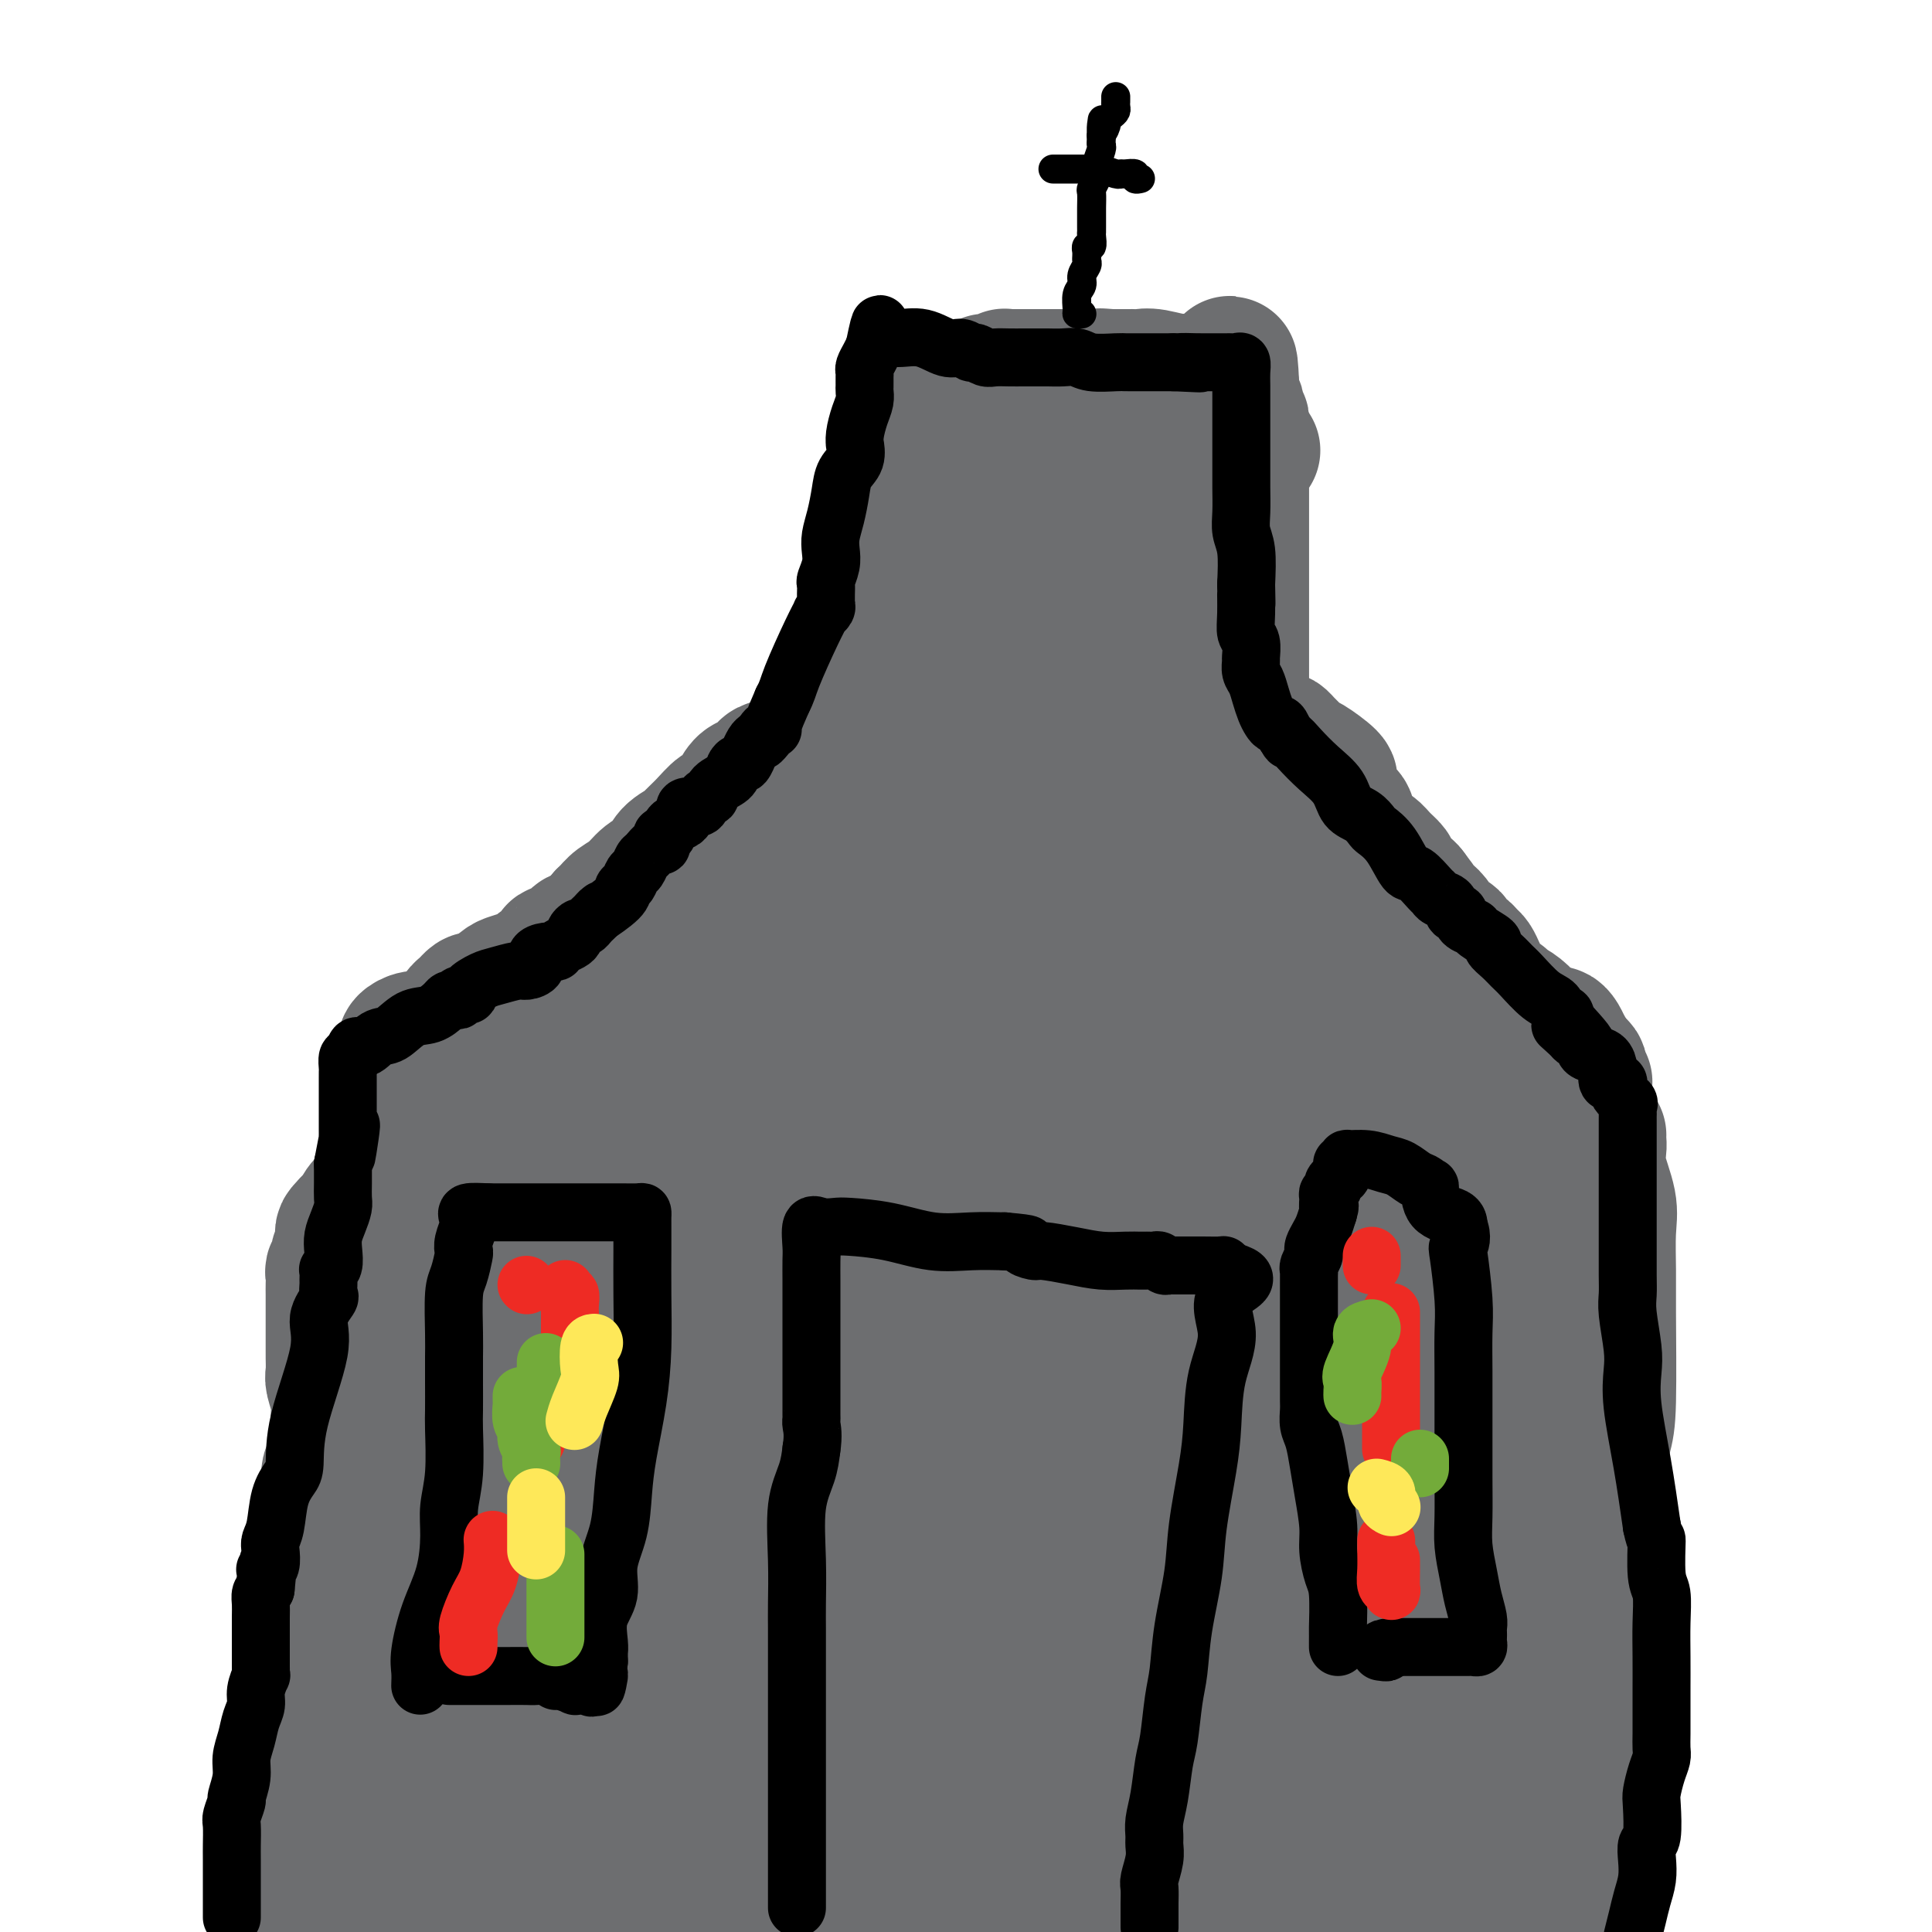 <svg viewBox='0 0 400 400' version='1.1' xmlns='http://www.w3.org/2000/svg' xmlns:xlink='http://www.w3.org/1999/xlink'><g fill='none' stroke='#6D6E70' stroke-width='28' stroke-linecap='round' stroke-linejoin='round'><path d='M81,387c0.027,0.525 0.053,1.049 0,1c-0.053,-0.049 -0.186,-0.672 0,-1c0.186,-0.328 0.691,-0.362 1,-1c0.309,-0.638 0.423,-1.880 1,-3c0.577,-1.120 1.619,-2.119 2,-3c0.381,-0.881 0.102,-1.646 0,-2c-0.102,-0.354 -0.027,-0.298 0,-1c0.027,-0.702 0.008,-2.163 0,-3c-0.008,-0.837 -0.003,-1.049 0,-1c0.003,0.049 0.005,0.361 0,0c-0.005,-0.361 -0.016,-1.395 0,-2c0.016,-0.605 0.061,-0.782 0,-1c-0.061,-0.218 -0.227,-0.478 0,-1c0.227,-0.522 0.845,-1.306 1,-2c0.155,-0.694 -0.155,-1.297 0,-2c0.155,-0.703 0.774,-1.506 1,-2c0.226,-0.494 0.061,-0.678 0,-1c-0.061,-0.322 -0.016,-0.782 0,-2c0.016,-1.218 0.004,-3.195 0,-4c-0.004,-0.805 -0.001,-0.437 0,-1c0.001,-0.563 0.000,-2.055 0,-3c-0.000,-0.945 -0.000,-1.341 0,-2c0.000,-0.659 0.000,-1.580 0,-2c-0.000,-0.420 -0.000,-0.339 0,-1c0.000,-0.661 0.000,-2.062 0,-3c-0.000,-0.938 -0.000,-1.411 0,-2c0.000,-0.589 0.000,-1.295 0,-2'/><path d='M87,340c0.309,-6.356 0.083,-2.247 0,-1c-0.083,1.247 -0.022,-0.369 0,-1c0.022,-0.631 0.006,-0.277 0,-1c-0.006,-0.723 -0.002,-2.522 0,-4c0.002,-1.478 0.000,-2.633 0,-4c-0.000,-1.367 -0.000,-2.945 0,-4c0.000,-1.055 0.000,-1.589 0,-2c-0.000,-0.411 -0.000,-0.701 0,-1c0.000,-0.299 0.000,-0.608 0,-1c-0.000,-0.392 -0.000,-0.865 0,-1c0.000,-0.135 0.000,0.070 0,0c-0.000,-0.070 -0.001,-0.416 0,-1c0.001,-0.584 0.004,-1.408 0,-2c-0.004,-0.592 -0.015,-0.952 0,-1c0.015,-0.048 0.057,0.216 0,0c-0.057,-0.216 -0.211,-0.913 0,-2c0.211,-1.087 0.789,-2.563 1,-4c0.211,-1.437 0.057,-2.836 0,-4c-0.057,-1.164 -0.015,-2.092 0,-3c0.015,-0.908 0.004,-1.795 0,-3c-0.004,-1.205 -0.001,-2.728 0,-4c0.001,-1.272 0.000,-2.291 0,-3c-0.000,-0.709 -0.000,-1.106 0,-2c0.000,-0.894 0.000,-2.283 0,-3c-0.000,-0.717 -0.000,-0.760 0,-1c0.000,-0.240 0.000,-0.675 0,-1c-0.000,-0.325 -0.000,-0.540 0,-1c0.000,-0.460 0.000,-1.164 0,-2c-0.000,-0.836 -0.000,-1.802 0,-2c0.000,-0.198 0.000,0.372 0,0c-0.000,-0.372 -0.000,-1.686 0,-3'/><path d='M88,278c0.155,-10.014 0.041,-4.048 0,-2c-0.041,2.048 -0.011,0.178 0,-1c0.011,-1.178 0.003,-1.663 0,-2c-0.003,-0.337 -0.001,-0.527 0,-1c0.001,-0.473 0.000,-1.230 0,-2c-0.000,-0.770 -0.000,-1.553 0,-2c0.000,-0.447 0.000,-0.557 0,-1c-0.000,-0.443 -0.000,-1.219 0,-2c0.000,-0.781 0.000,-1.567 0,-2c-0.000,-0.433 -0.000,-0.511 0,-1c0.000,-0.489 0.000,-1.387 0,-2c-0.000,-0.613 -0.000,-0.940 0,-1c0.000,-0.060 0.000,0.149 0,0c-0.000,-0.149 -0.001,-0.654 0,-1c0.001,-0.346 0.004,-0.532 0,-1c-0.004,-0.468 -0.015,-1.217 0,-2c0.015,-0.783 0.056,-1.598 0,-2c-0.056,-0.402 -0.208,-0.389 0,-1c0.208,-0.611 0.778,-1.845 1,-2c0.222,-0.155 0.098,0.770 0,0c-0.098,-0.770 -0.170,-3.233 0,-4c0.170,-0.767 0.580,0.162 1,0c0.420,-0.162 0.848,-1.416 1,-2c0.152,-0.584 0.027,-0.499 0,-1c-0.027,-0.501 0.045,-1.587 0,-2c-0.045,-0.413 -0.208,-0.152 0,0c0.208,0.152 0.787,0.195 1,0c0.213,-0.195 0.061,-0.627 0,-1c-0.061,-0.373 -0.030,-0.686 0,-1'/><path d='M92,239c0.612,-2.218 0.143,-1.264 0,-1c-0.143,0.264 0.042,-0.163 1,-1c0.958,-0.837 2.691,-2.083 4,-3c1.309,-0.917 2.196,-1.503 3,-2c0.804,-0.497 1.525,-0.904 2,-1c0.475,-0.096 0.705,0.119 1,0c0.295,-0.119 0.656,-0.570 1,-1c0.344,-0.430 0.670,-0.837 1,-1c0.330,-0.163 0.665,-0.081 1,0'/><path d='M106,229c2.475,-1.726 1.661,-1.041 2,-1c0.339,0.041 1.830,-0.564 3,-1c1.170,-0.436 2.019,-0.704 3,-1c0.981,-0.296 2.095,-0.619 3,-1c0.905,-0.381 1.603,-0.820 2,-1c0.397,-0.180 0.494,-0.101 1,0c0.506,0.101 1.420,0.224 2,0c0.580,-0.224 0.827,-0.795 1,-1c0.173,-0.205 0.274,-0.045 1,0c0.726,0.045 2.077,-0.026 3,0c0.923,0.026 1.417,0.148 2,0c0.583,-0.148 1.254,-0.565 2,-1c0.746,-0.435 1.568,-0.886 2,-1c0.432,-0.114 0.473,0.110 1,0c0.527,-0.110 1.541,-0.554 2,-1c0.459,-0.446 0.364,-0.894 1,-1c0.636,-0.106 2.002,0.129 3,0c0.998,-0.129 1.628,-0.622 2,-1c0.372,-0.378 0.485,-0.640 1,-1c0.515,-0.360 1.433,-0.817 2,-1c0.567,-0.183 0.784,-0.091 1,0'/><path d='M146,216c6.543,-2.238 2.899,-1.332 2,-1c-0.899,0.332 0.947,0.089 2,0c1.053,-0.089 1.312,-0.024 2,0c0.688,0.024 1.806,0.006 2,0c0.194,-0.006 -0.536,-0.002 -1,0c-0.464,0.002 -0.663,0.000 -1,0c-0.337,-0.000 -0.810,-0.000 -1,0c-0.190,0.000 -0.095,0.000 0,0'/><path d='M151,215c-0.589,0.045 -0.561,0.158 -2,1c-1.439,0.842 -4.345,2.415 -7,3c-2.655,0.585 -5.059,0.184 -8,1c-2.941,0.816 -6.419,2.849 -9,4c-2.581,1.151 -4.264,1.422 -6,2c-1.736,0.578 -3.526,1.465 -5,2c-1.474,0.535 -2.633,0.717 -3,1c-0.367,0.283 0.056,0.665 0,1c-0.056,0.335 -0.591,0.623 -1,1c-0.409,0.377 -0.691,0.844 -1,1c-0.309,0.156 -0.646,0.002 -1,0c-0.354,-0.002 -0.724,0.147 -1,0c-0.276,-0.147 -0.459,-0.589 -1,0c-0.541,0.589 -1.439,2.209 -2,3c-0.561,0.791 -0.785,0.752 -1,1c-0.215,0.248 -0.420,0.784 -1,1c-0.580,0.216 -1.536,0.111 -2,1c-0.464,0.889 -0.435,2.770 -1,4c-0.565,1.230 -1.725,1.809 -2,3c-0.275,1.191 0.334,2.993 0,4c-0.334,1.007 -1.610,1.218 -2,2c-0.390,0.782 0.106,2.136 0,3c-0.106,0.864 -0.816,1.237 -1,2c-0.184,0.763 0.157,1.914 0,4c-0.157,2.086 -0.813,5.107 -1,7c-0.187,1.893 0.093,2.658 0,4c-0.093,1.342 -0.561,3.260 -1,5c-0.439,1.740 -0.850,3.301 -1,5c-0.150,1.699 -0.040,3.534 0,5c0.040,1.466 0.012,2.562 0,4c-0.012,1.438 -0.006,3.219 0,5'/><path d='M91,295c-0.804,8.572 -0.814,8.002 -1,8c-0.186,-0.002 -0.546,0.564 -1,3c-0.454,2.436 -1.000,6.742 -1,10c0.000,3.258 0.547,5.469 0,8c-0.547,2.531 -2.189,5.383 -3,7c-0.811,1.617 -0.791,1.998 -1,3c-0.209,1.002 -0.647,2.624 -1,4c-0.353,1.376 -0.621,2.506 -1,3c-0.379,0.494 -0.870,0.351 -1,1c-0.130,0.649 0.101,2.090 0,3c-0.101,0.910 -0.535,1.290 -1,3c-0.465,1.710 -0.962,4.750 -2,7c-1.038,2.250 -2.618,3.708 -3,5c-0.382,1.292 0.434,2.417 0,4c-0.434,1.583 -2.118,3.624 -3,5c-0.882,1.376 -0.962,2.086 -1,3c-0.038,0.914 -0.035,2.030 0,3c0.035,0.970 0.100,1.794 0,3c-0.100,1.206 -0.367,2.794 -1,4c-0.633,1.206 -1.634,2.030 -2,3c-0.366,0.970 -0.098,2.085 0,3c0.098,0.915 0.026,1.631 0,2c-0.026,0.369 -0.007,0.392 0,1c0.007,0.608 0.002,1.802 0,3c-0.002,1.198 -0.001,2.399 0,3c0.001,0.601 0.000,0.600 0,1c-0.000,0.400 -0.000,1.200 0,2'/><path d='M68,395c-0.323,0.801 -0.647,1.602 0,0c0.647,-1.602 2.264,-5.609 3,-9c0.736,-3.391 0.592,-6.168 1,-9c0.408,-2.832 1.367,-5.720 2,-8c0.633,-2.280 0.939,-3.950 1,-5c0.061,-1.050 -0.124,-1.478 0,-2c0.124,-0.522 0.558,-1.137 1,-2c0.442,-0.863 0.891,-1.974 1,-3c0.109,-1.026 -0.121,-1.966 0,-3c0.121,-1.034 0.593,-2.160 1,-3c0.407,-0.840 0.750,-1.394 1,-3c0.250,-1.606 0.407,-4.264 1,-6c0.593,-1.736 1.623,-2.548 2,-3c0.377,-0.452 0.101,-0.543 0,-1c-0.101,-0.457 -0.027,-1.281 0,-2c0.027,-0.719 0.006,-1.335 0,-2c-0.006,-0.665 0.002,-1.381 0,-2c-0.002,-0.619 -0.015,-1.143 0,-2c0.015,-0.857 0.056,-2.047 0,-3c-0.056,-0.953 -0.210,-1.668 0,-3c0.210,-1.332 0.783,-3.279 1,-4c0.217,-0.721 0.077,-0.215 0,0c-0.077,0.215 -0.091,0.139 0,1c0.091,0.861 0.289,2.658 0,4c-0.289,1.342 -1.063,2.230 -2,5c-0.937,2.770 -2.036,7.422 -3,11c-0.964,3.578 -1.795,6.083 -3,10c-1.205,3.917 -2.786,9.247 -4,13c-1.214,3.753 -2.061,5.929 -3,8c-0.939,2.071 -1.969,4.035 -3,6'/><path d='M65,378c-2.966,10.483 -1.383,7.690 -1,7c0.383,-0.690 -0.436,0.722 -1,2c-0.564,1.278 -0.873,2.422 -1,3c-0.127,0.578 -0.073,0.589 0,1c0.073,0.411 0.163,1.220 0,2c-0.163,0.780 -0.580,1.531 -1,2c-0.420,0.469 -0.845,0.656 -1,1c-0.155,0.344 -0.042,0.844 0,1c0.042,0.156 0.013,-0.031 0,-1c-0.013,-0.969 -0.011,-2.719 0,-5c0.011,-2.281 0.029,-5.093 0,-8c-0.029,-2.907 -0.105,-5.909 0,-9c0.105,-3.091 0.392,-6.272 1,-9c0.608,-2.728 1.536,-5.004 2,-7c0.464,-1.996 0.464,-3.713 1,-5c0.536,-1.287 1.608,-2.143 2,-3c0.392,-0.857 0.105,-1.715 0,-3c-0.105,-1.285 -0.028,-2.996 0,-4c0.028,-1.004 0.008,-1.301 0,-2c-0.008,-0.699 -0.002,-1.801 0,-3c0.002,-1.199 0.001,-2.493 0,-3c-0.001,-0.507 -0.000,-0.225 0,-1c0.000,-0.775 0.000,-2.608 0,-4c-0.000,-1.392 -0.000,-2.342 0,-3c0.000,-0.658 0.000,-1.023 0,-2c-0.000,-0.977 -0.000,-2.565 0,-4c0.000,-1.435 0.000,-2.718 0,-4'/><path d='M66,317c1.393,-13.020 1.876,-6.071 2,-5c0.124,1.071 -0.110,-3.737 0,-6c0.110,-2.263 0.565,-1.980 1,-2c0.435,-0.020 0.850,-0.342 1,-1c0.150,-0.658 0.037,-1.650 0,-3c-0.037,-1.350 0.004,-3.056 0,-4c-0.004,-0.944 -0.054,-1.125 0,-2c0.054,-0.875 0.211,-2.443 0,-4c-0.211,-1.557 -0.788,-3.102 -1,-4c-0.212,-0.898 -0.057,-1.148 0,-2c0.057,-0.852 0.015,-2.306 0,-3c-0.015,-0.694 -0.004,-0.628 0,-1c0.004,-0.372 0.001,-1.183 0,-2c-0.001,-0.817 -0.000,-1.640 0,-2c0.000,-0.360 -0.000,-0.256 0,-1c0.000,-0.744 0.000,-2.336 0,-3c-0.000,-0.664 -0.001,-0.402 0,-1c0.001,-0.598 0.004,-2.057 0,-3c-0.004,-0.943 -0.016,-1.369 0,-2c0.016,-0.631 0.061,-1.465 0,-2c-0.061,-0.535 -0.227,-0.769 0,-1c0.227,-0.231 0.845,-0.457 1,-1c0.155,-0.543 -0.155,-1.402 0,-2c0.155,-0.598 0.774,-0.934 1,-1c0.226,-0.066 0.060,0.137 0,0c-0.060,-0.137 -0.013,-0.614 0,-1c0.013,-0.386 -0.007,-0.681 0,-1c0.007,-0.319 0.040,-0.663 0,-1c-0.040,-0.337 -0.154,-0.668 0,-1c0.154,-0.332 0.577,-0.666 1,-1'/><path d='M72,254c0.705,-1.496 0.966,-0.236 1,0c0.034,0.236 -0.160,-0.552 0,-1c0.160,-0.448 0.674,-0.554 1,-1c0.326,-0.446 0.466,-1.230 1,-2c0.534,-0.770 1.463,-1.526 2,-2c0.537,-0.474 0.682,-0.667 1,-1c0.318,-0.333 0.810,-0.807 1,-1c0.190,-0.193 0.078,-0.106 0,0c-0.078,0.106 -0.123,0.231 0,0c0.123,-0.231 0.413,-0.817 1,-1c0.587,-0.183 1.470,0.038 2,0c0.530,-0.038 0.706,-0.336 1,-1c0.294,-0.664 0.705,-1.693 1,-2c0.295,-0.307 0.473,0.110 1,0c0.527,-0.110 1.402,-0.746 2,-1c0.598,-0.254 0.920,-0.124 1,0c0.080,0.124 -0.080,0.244 0,0c0.080,-0.244 0.400,-0.853 1,-1c0.600,-0.147 1.478,0.167 2,0c0.522,-0.167 0.687,-0.815 1,-1c0.313,-0.185 0.775,0.095 1,0c0.225,-0.095 0.215,-0.564 1,-1c0.785,-0.436 2.367,-0.839 3,-1c0.633,-0.161 0.316,-0.081 0,0'/><path d='M140,394c-0.097,-0.840 -0.194,-1.681 0,-3c0.194,-1.319 0.679,-3.118 1,-4c0.321,-0.882 0.479,-0.847 1,-3c0.521,-2.153 1.407,-6.493 2,-9c0.593,-2.507 0.895,-3.181 2,-6c1.105,-2.819 3.013,-7.782 4,-11c0.987,-3.218 1.052,-4.689 1,-6c-0.052,-1.311 -0.221,-2.461 0,-4c0.221,-1.539 0.834,-3.469 1,-5c0.166,-1.531 -0.113,-2.665 0,-4c0.113,-1.335 0.618,-2.873 1,-5c0.382,-2.127 0.641,-4.844 1,-7c0.359,-2.156 0.817,-3.751 1,-5c0.183,-1.249 0.091,-2.153 0,-3c-0.091,-0.847 -0.182,-1.636 0,-3c0.182,-1.364 0.637,-3.303 1,-5c0.363,-1.697 0.633,-3.154 1,-5c0.367,-1.846 0.830,-4.082 1,-6c0.170,-1.918 0.045,-3.518 0,-5c-0.045,-1.482 -0.012,-2.846 0,-4c0.012,-1.154 0.004,-2.099 0,-3c-0.004,-0.901 -0.002,-1.759 0,-3c0.002,-1.241 0.004,-2.865 0,-4c-0.004,-1.135 -0.015,-1.780 0,-3c0.015,-1.220 0.057,-3.015 0,-4c-0.057,-0.985 -0.211,-1.161 0,-2c0.211,-0.839 0.788,-2.341 1,-4c0.212,-1.659 0.061,-3.474 0,-5c-0.061,-1.526 -0.030,-2.763 0,-4'/><path d='M159,259c0.172,-7.164 0.101,-4.573 0,-4c-0.101,0.573 -0.234,-0.871 0,-2c0.234,-1.129 0.833,-1.944 1,-3c0.167,-1.056 -0.099,-2.355 0,-4c0.099,-1.645 0.562,-3.637 1,-5c0.438,-1.363 0.852,-2.096 1,-3c0.148,-0.904 0.029,-1.979 0,-3c-0.029,-1.021 0.031,-1.988 0,-3c-0.031,-1.012 -0.152,-2.070 0,-3c0.152,-0.930 0.576,-1.733 1,-3c0.424,-1.267 0.849,-2.999 1,-5c0.151,-2.001 0.029,-4.271 0,-6c-0.029,-1.729 0.034,-2.919 0,-4c-0.034,-1.081 -0.167,-2.054 0,-3c0.167,-0.946 0.633,-1.863 1,-3c0.367,-1.137 0.634,-2.492 1,-4c0.366,-1.508 0.830,-3.169 1,-4c0.170,-0.831 0.045,-0.833 0,-2c-0.045,-1.167 -0.012,-3.499 0,-5c0.012,-1.501 0.002,-2.170 0,-3c-0.002,-0.830 0.003,-1.822 0,-3c-0.003,-1.178 -0.015,-2.542 0,-4c0.015,-1.458 0.057,-3.010 0,-4c-0.057,-0.990 -0.211,-1.418 0,-2c0.211,-0.582 0.789,-1.318 1,-2c0.211,-0.682 0.057,-1.310 0,-2c-0.057,-0.690 -0.015,-1.443 0,-2c0.015,-0.557 0.004,-0.919 0,-1c-0.004,-0.081 -0.001,0.120 0,0c0.001,-0.120 0.001,-0.560 0,-1'/><path d='M168,166c2.073,-14.387 2.757,-3.855 4,0c1.243,3.855 3.047,1.032 5,0c1.953,-1.032 4.054,-0.273 6,0c1.946,0.273 3.735,0.059 5,0c1.265,-0.059 2.006,0.037 3,0c0.994,-0.037 2.242,-0.206 3,0c0.758,0.206 1.025,0.787 2,1c0.975,0.213 2.659,0.057 3,0c0.341,-0.057 -0.662,-0.015 0,0c0.662,0.015 2.989,0.003 4,0c1.011,-0.003 0.708,0.003 1,0c0.292,-0.003 1.180,-0.015 2,0c0.820,0.015 1.571,0.056 2,0c0.429,-0.056 0.536,-0.211 1,0c0.464,0.211 1.283,0.788 2,1c0.717,0.212 1.330,0.061 2,0c0.670,-0.061 1.397,-0.031 2,0c0.603,0.031 1.081,0.064 2,0c0.919,-0.064 2.280,-0.224 3,0c0.720,0.224 0.800,0.830 1,1c0.200,0.170 0.518,-0.098 1,0c0.482,0.098 1.126,0.562 2,1c0.874,0.438 1.978,0.849 3,1c1.022,0.151 1.962,0.044 3,0c1.038,-0.044 2.173,-0.023 3,0c0.827,0.023 1.348,0.048 2,0c0.652,-0.048 1.437,-0.167 2,0c0.563,0.167 0.903,0.622 2,1c1.097,0.378 2.949,0.679 5,1c2.051,0.321 4.300,0.663 6,1c1.700,0.337 2.850,0.668 4,1'/><path d='M254,175c5.706,1.039 2.973,0.135 3,0c0.027,-0.135 2.816,0.499 4,1c1.184,0.501 0.762,0.870 1,1c0.238,0.130 1.136,0.023 2,0c0.864,-0.023 1.696,0.040 2,0c0.304,-0.040 0.082,-0.182 0,0c-0.082,0.182 -0.022,0.686 0,1c0.022,0.314 0.006,0.436 0,2c-0.006,1.564 -0.002,4.568 0,7c0.002,2.432 0.001,4.290 0,7c-0.001,2.710 -0.004,6.272 0,10c0.004,3.728 0.013,7.620 0,11c-0.013,3.380 -0.049,6.246 0,9c0.049,2.754 0.181,5.396 0,8c-0.181,2.604 -0.677,5.170 -1,8c-0.323,2.830 -0.474,5.924 -1,9c-0.526,3.076 -1.425,6.134 -2,9c-0.575,2.866 -0.824,5.542 -1,8c-0.176,2.458 -0.278,4.700 -1,8c-0.722,3.300 -2.063,7.657 -3,11c-0.937,3.343 -1.468,5.671 -2,8'/><path d='M255,293c-2.061,11.111 -1.714,8.390 -2,10c-0.286,1.610 -1.205,7.552 -2,12c-0.795,4.448 -1.466,7.403 -2,10c-0.534,2.597 -0.932,4.838 -1,7c-0.068,2.162 0.192,4.246 0,6c-0.192,1.754 -0.836,3.178 -1,5c-0.164,1.822 0.152,4.041 0,6c-0.152,1.959 -0.773,3.659 -1,8c-0.227,4.341 -0.061,11.323 0,16c0.061,4.677 0.016,7.049 0,9c-0.016,1.951 -0.004,3.481 0,5c0.004,1.519 0.001,3.027 0,4c-0.001,0.973 -0.000,1.413 0,2c0.000,0.587 0.000,1.322 0,2c-0.000,0.678 -0.000,1.298 0,2c0.000,0.702 0.000,1.486 0,2c-0.000,0.514 -0.000,0.757 0,1'/><path d='M286,206c0.024,-0.383 0.048,-0.766 0,-1c-0.048,-0.234 -0.168,-0.318 1,0c1.168,0.318 3.623,1.037 6,2c2.377,0.963 4.675,2.171 6,3c1.325,0.829 1.677,1.279 2,2c0.323,0.721 0.616,1.712 1,2c0.384,0.288 0.857,-0.127 1,0c0.143,0.127 -0.046,0.796 0,1c0.046,0.204 0.326,-0.058 1,0c0.674,0.058 1.743,0.435 2,1c0.257,0.565 -0.299,1.317 0,2c0.299,0.683 1.452,1.295 2,2c0.548,0.705 0.489,1.502 1,2c0.511,0.498 1.590,0.696 2,1c0.410,0.304 0.151,0.714 0,1c-0.151,0.286 -0.194,0.449 0,1c0.194,0.551 0.626,1.491 1,2c0.374,0.509 0.691,0.587 1,1c0.309,0.413 0.610,1.160 1,2c0.390,0.840 0.867,1.771 1,2c0.133,0.229 -0.080,-0.246 0,0c0.080,0.246 0.451,1.213 1,2c0.549,0.787 1.274,1.393 2,2'/><path d='M318,236c2.100,3.407 1.350,1.924 1,2c-0.350,0.076 -0.301,1.711 0,3c0.301,1.289 0.854,2.232 1,3c0.146,0.768 -0.115,1.359 0,2c0.115,0.641 0.605,1.331 1,2c0.395,0.669 0.694,1.318 1,2c0.306,0.682 0.618,1.396 1,2c0.382,0.604 0.835,1.096 1,2c0.165,0.904 0.044,2.219 0,3c-0.044,0.781 -0.010,1.027 0,2c0.010,0.973 -0.004,2.674 0,4c0.004,1.326 0.025,2.276 0,3c-0.025,0.724 -0.098,1.222 0,3c0.098,1.778 0.366,4.837 1,7c0.634,2.163 1.634,3.429 2,5c0.366,1.571 0.098,3.446 0,5c-0.098,1.554 -0.026,2.786 0,4c0.026,1.214 0.007,2.411 0,3c-0.007,0.589 -0.001,0.569 0,1c0.001,0.431 -0.004,1.314 0,2c0.004,0.686 0.015,1.175 0,2c-0.015,0.825 -0.057,1.986 0,3c0.057,1.014 0.211,1.880 0,3c-0.211,1.120 -0.789,2.495 -1,3c-0.211,0.505 -0.057,0.140 0,1c0.057,0.860 0.015,2.943 0,4c-0.015,1.057 -0.004,1.087 0,2c0.004,0.913 0.001,2.709 0,4c-0.001,1.291 -0.000,2.078 0,4c0.000,1.922 0.000,4.978 0,7c-0.000,2.022 -0.000,3.011 0,4'/><path d='M326,333c-0.090,8.266 0.186,2.931 0,2c-0.186,-0.931 -0.835,2.543 -1,4c-0.165,1.457 0.153,0.898 0,1c-0.153,0.102 -0.777,0.865 -1,2c-0.223,1.135 -0.045,2.642 0,4c0.045,1.358 -0.043,2.567 0,4c0.043,1.433 0.218,3.090 0,5c-0.218,1.910 -0.829,4.071 -1,5c-0.171,0.929 0.099,0.624 0,1c-0.099,0.376 -0.566,1.431 -1,3c-0.434,1.569 -0.833,3.652 -1,5c-0.167,1.348 -0.101,1.960 0,3c0.101,1.040 0.237,2.506 0,4c-0.237,1.494 -0.848,3.015 -1,4c-0.152,0.985 0.155,1.432 0,2c-0.155,0.568 -0.773,1.256 -1,2c-0.227,0.744 -0.065,1.545 0,2c0.065,0.455 0.031,0.564 0,1c-0.031,0.436 -0.060,1.200 0,2c0.060,0.800 0.209,1.636 0,2c-0.209,0.364 -0.774,0.255 -1,1c-0.226,0.745 -0.112,2.344 0,3c0.112,0.656 0.222,0.369 0,1c-0.222,0.631 -0.778,2.180 -1,3c-0.222,0.820 -0.111,0.910 0,1'/><path d='M279,202c-0.364,-0.394 -0.727,-0.789 0,-1c0.727,-0.211 2.545,-0.239 4,0c1.455,0.239 2.547,0.747 4,1c1.453,0.253 3.268,0.253 5,1c1.732,0.747 3.380,2.241 5,3c1.620,0.759 3.211,0.782 4,1c0.789,0.218 0.775,0.630 1,1c0.225,0.370 0.690,0.696 1,1c0.310,0.304 0.464,0.586 1,1c0.536,0.414 1.453,0.961 2,2c0.547,1.039 0.725,2.569 1,3c0.275,0.431 0.649,-0.239 1,0c0.351,0.239 0.681,1.386 1,2c0.319,0.614 0.628,0.694 1,1c0.372,0.306 0.808,0.837 1,1c0.192,0.163 0.142,-0.043 0,0c-0.142,0.043 -0.375,0.336 0,1c0.375,0.664 1.358,1.698 2,2c0.642,0.302 0.942,-0.129 1,0c0.058,0.129 -0.125,0.819 0,1c0.125,0.181 0.559,-0.147 1,0c0.441,0.147 0.888,0.770 1,1c0.112,0.230 -0.111,0.066 0,0c0.111,-0.066 0.555,-0.033 1,0'/><path d='M317,224c2.957,2.813 2.350,1.346 2,1c-0.350,-0.346 -0.444,0.428 0,1c0.444,0.572 1.425,0.940 2,1c0.575,0.060 0.746,-0.190 1,0c0.254,0.190 0.593,0.821 1,1c0.407,0.179 0.882,-0.092 1,0c0.118,0.092 -0.122,0.548 0,1c0.122,0.452 0.607,0.900 1,1c0.393,0.100 0.694,-0.150 1,0c0.306,0.150 0.619,0.699 1,1c0.381,0.301 0.831,0.354 1,1c0.169,0.646 0.055,1.884 0,3c-0.055,1.116 -0.053,2.108 0,3c0.053,0.892 0.158,1.683 0,3c-0.158,1.317 -0.579,3.158 -1,5'/><path d='M327,246c-0.404,2.997 -1.415,2.988 -2,5c-0.585,2.012 -0.746,6.044 -1,8c-0.254,1.956 -0.603,1.835 -1,2c-0.397,0.165 -0.842,0.614 -1,1c-0.158,0.386 -0.027,0.708 0,1c0.027,0.292 -0.048,0.555 0,1c0.048,0.445 0.219,1.071 0,2c-0.219,0.929 -0.829,2.162 -1,3c-0.171,0.838 0.098,1.281 0,2c-0.098,0.719 -0.562,1.715 -1,3c-0.438,1.285 -0.849,2.861 -1,4c-0.151,1.139 -0.040,1.842 0,3c0.040,1.158 0.011,2.771 0,4c-0.011,1.229 -0.003,2.074 0,4c0.003,1.926 0.001,4.934 0,8c-0.001,3.066 -0.000,6.190 0,9c0.000,2.810 0.000,5.307 0,7c-0.000,1.693 -0.000,2.583 0,4c0.000,1.417 0.000,3.362 0,5c-0.000,1.638 -0.000,2.970 0,4c0.000,1.030 0.000,1.759 0,3c-0.000,1.241 -0.000,2.994 0,4c0.000,1.006 0.000,1.263 0,2c-0.000,0.737 -0.000,1.953 0,3c0.000,1.047 0.000,1.925 0,3c-0.000,1.075 -0.000,2.346 0,4c0.000,1.654 0.000,3.692 0,6c-0.000,2.308 -0.000,4.887 0,7c0.000,2.113 0.000,3.761 0,5c-0.000,1.239 -0.000,2.068 0,3c0.000,0.932 0.000,1.966 0,3'/><path d='M319,369c0.004,14.304 0.015,4.562 0,1c-0.015,-3.562 -0.056,-0.946 0,1c0.056,1.946 0.207,3.222 0,4c-0.207,0.778 -0.774,1.059 -1,2c-0.226,0.941 -0.113,2.542 0,4c0.113,1.458 0.226,2.772 0,5c-0.226,2.228 -0.792,5.369 -1,7c-0.208,1.631 -0.060,1.752 0,3c0.060,1.248 0.030,3.624 0,6'/><path d='M331,235c-0.016,0.270 -0.033,0.539 0,1c0.033,0.461 0.114,1.112 0,2c-0.114,0.888 -0.423,2.013 0,4c0.423,1.987 1.578,4.835 2,7c0.422,2.165 0.111,3.646 0,6c-0.111,2.354 -0.022,5.583 0,8c0.022,2.417 -0.023,4.024 0,9c0.023,4.976 0.112,13.320 0,18c-0.112,4.680 -0.426,5.696 -1,8c-0.574,2.304 -1.407,5.895 -2,9c-0.593,3.105 -0.947,5.725 -1,9c-0.053,3.275 0.194,7.205 0,11c-0.194,3.795 -0.830,7.456 -1,11c-0.170,3.544 0.126,6.971 0,11c-0.126,4.029 -0.673,8.661 -1,12c-0.327,3.339 -0.433,5.385 -1,8c-0.567,2.615 -1.594,5.797 -2,8c-0.406,2.203 -0.191,3.425 0,5c0.191,1.575 0.359,3.501 0,6c-0.359,2.499 -1.245,5.571 -2,8c-0.755,2.429 -1.377,4.214 -2,6'/><path d='M157,197c-0.329,0.000 -0.657,0.000 -1,0c-0.343,-0.000 -0.699,-0.001 -1,0c-0.301,0.001 -0.545,0.004 -2,0c-1.455,-0.004 -4.119,-0.015 -6,0c-1.881,0.015 -2.979,0.057 -4,0c-1.021,-0.057 -1.964,-0.211 -3,0c-1.036,0.211 -2.166,0.788 -3,1c-0.834,0.212 -1.373,0.060 -2,0c-0.627,-0.060 -1.343,-0.027 -2,0c-0.657,0.027 -1.254,0.050 -2,0c-0.746,-0.050 -1.642,-0.172 -3,0c-1.358,0.172 -3.180,0.639 -4,1c-0.820,0.361 -0.640,0.618 -1,1c-0.360,0.382 -1.260,0.890 -2,1c-0.740,0.110 -1.320,-0.178 -2,0c-0.680,0.178 -1.462,0.821 -2,1c-0.538,0.179 -0.833,-0.107 -1,0c-0.167,0.107 -0.206,0.606 -1,1c-0.794,0.394 -2.344,0.683 -3,1c-0.656,0.317 -0.417,0.663 -1,1c-0.583,0.337 -1.989,0.664 -3,1c-1.011,0.336 -1.628,0.682 -2,1c-0.372,0.318 -0.497,0.607 -1,1c-0.503,0.393 -1.382,0.889 -2,1c-0.618,0.111 -0.974,-0.162 -1,0c-0.026,0.162 0.278,0.761 0,1c-0.278,0.239 -1.139,0.120 -2,0'/><path d='M100,210c-4.612,2.205 -2.143,1.718 -3,2c-0.857,0.282 -5.039,1.332 -7,2c-1.961,0.668 -1.703,0.953 -2,1c-0.297,0.047 -1.151,-0.143 -2,0c-0.849,0.143 -1.692,0.618 -2,1c-0.308,0.382 -0.082,0.671 0,1c0.082,0.329 0.019,0.698 0,1c-0.019,0.302 0.006,0.536 0,1c-0.006,0.464 -0.044,1.160 0,2c0.044,0.840 0.170,1.826 0,3c-0.170,1.174 -0.636,2.535 -1,4c-0.364,1.465 -0.625,3.032 -1,4c-0.375,0.968 -0.864,1.336 -1,2c-0.136,0.664 0.080,1.622 0,3c-0.080,1.378 -0.458,3.174 -1,5c-0.542,1.826 -1.249,3.681 -2,6c-0.751,2.319 -1.546,5.104 -2,7c-0.454,1.896 -0.566,2.905 -1,5c-0.434,2.095 -1.188,5.275 -2,8c-0.812,2.725 -1.682,4.994 -2,7c-0.318,2.006 -0.085,3.751 0,6c0.085,2.249 0.023,5.004 0,9c-0.023,3.996 -0.006,9.234 0,13c0.006,3.766 0.002,6.061 0,9c-0.002,2.939 -0.000,6.522 0,9c0.000,2.478 0.000,3.851 0,6c-0.000,2.149 -0.000,5.075 0,8'/><path d='M71,335c-0.110,10.315 -0.385,6.103 0,5c0.385,-1.103 1.431,0.902 2,3c0.569,2.098 0.660,4.289 1,6c0.340,1.711 0.928,2.941 1,4c0.072,1.059 -0.373,1.948 0,3c0.373,1.052 1.564,2.268 2,3c0.436,0.732 0.117,0.980 0,1c-0.117,0.020 -0.031,-0.187 0,0c0.031,0.187 0.009,0.768 0,1c-0.009,0.232 -0.004,0.116 0,0'/><path d='M270,191c0.203,-0.258 0.405,-0.515 1,0c0.595,0.515 1.582,1.804 3,2c1.418,0.196 3.268,-0.700 5,0c1.732,0.700 3.346,2.996 5,4c1.654,1.004 3.348,0.717 5,1c1.652,0.283 3.263,1.137 4,2c0.737,0.863 0.599,1.737 1,2c0.401,0.263 1.340,-0.084 2,0c0.660,0.084 1.039,0.600 1,1c-0.039,0.400 -0.497,0.686 0,1c0.497,0.314 1.950,0.658 3,1c1.050,0.342 1.699,0.684 2,1c0.301,0.316 0.256,0.606 1,1c0.744,0.394 2.277,0.893 3,1c0.723,0.107 0.634,-0.179 1,0c0.366,0.179 1.185,0.821 2,1c0.815,0.179 1.624,-0.106 2,0c0.376,0.106 0.320,0.602 1,1c0.680,0.398 2.098,0.699 3,1c0.902,0.301 1.288,0.602 2,1c0.712,0.398 1.749,0.893 2,1c0.251,0.107 -0.283,-0.174 0,0c0.283,0.174 1.382,0.802 2,1c0.618,0.198 0.753,-0.035 1,0c0.247,0.035 0.605,0.338 1,1c0.395,0.662 0.828,1.683 1,2c0.172,0.317 0.085,-0.068 0,0c-0.085,0.068 -0.167,0.591 0,1c0.167,0.409 0.584,0.705 1,1'/><path d='M325,219c0.338,0.967 -0.316,0.885 0,1c0.316,0.115 1.601,0.429 2,1c0.399,0.571 -0.089,1.401 0,2c0.089,0.599 0.756,0.967 1,1c0.244,0.033 0.065,-0.269 0,0c-0.065,0.269 -0.018,1.111 0,2c0.018,0.889 0.005,1.827 0,3c-0.005,1.173 -0.001,2.583 0,4c0.001,1.417 0.000,2.843 0,4c-0.000,1.157 -0.000,2.046 0,3c0.000,0.954 0.000,1.972 0,3c-0.000,1.028 -0.000,2.066 0,3c0.000,0.934 0.000,1.763 0,3c-0.000,1.237 -0.000,2.883 0,5c0.000,2.117 0.000,4.706 0,6c-0.000,1.294 -0.000,1.293 0,3c0.000,1.707 0.000,5.120 0,7c-0.000,1.880 -0.000,2.226 0,4c0.000,1.774 0.000,4.976 0,7c-0.000,2.024 -0.000,2.869 0,4c0.000,1.131 0.000,2.548 0,5c-0.000,2.452 -0.000,5.939 0,10c0.000,4.061 0.000,8.697 0,12c-0.000,3.303 -0.000,5.272 0,8c0.000,2.728 0.000,6.214 0,9c-0.000,2.786 -0.000,4.870 0,9c0.000,4.130 0.000,10.304 0,15c0.000,4.696 -0.000,7.913 0,11c0.000,3.087 0.000,6.043 0,9'/><path d='M328,373c0.000,24.988 0.000,12.958 0,11c-0.000,-1.958 0.000,6.155 0,11c-0.000,4.845 0.000,6.423 0,8'/><path d='M158,173c-0.221,-0.122 -0.441,-0.243 -1,0c-0.559,0.243 -1.456,0.852 -2,1c-0.544,0.148 -0.734,-0.164 -1,0c-0.266,0.164 -0.608,0.803 -1,1c-0.392,0.197 -0.834,-0.048 -1,0c-0.166,0.048 -0.055,0.390 -1,1c-0.945,0.610 -2.946,1.490 -4,2c-1.054,0.510 -1.160,0.652 -2,1c-0.840,0.348 -2.414,0.902 -3,1c-0.586,0.098 -0.185,-0.261 -1,0c-0.815,0.261 -2.845,1.143 -4,2c-1.155,0.857 -1.436,1.691 -2,2c-0.564,0.309 -1.410,0.093 -2,0c-0.590,-0.093 -0.925,-0.064 -2,1c-1.075,1.064 -2.889,3.162 -4,4c-1.111,0.838 -1.519,0.415 -2,1c-0.481,0.585 -1.036,2.179 -2,3c-0.964,0.821 -2.337,0.868 -3,1c-0.663,0.132 -0.615,0.350 -1,1c-0.385,0.650 -1.202,1.732 -2,2c-0.798,0.268 -1.578,-0.279 -2,0c-0.422,0.279 -0.487,1.385 -1,2c-0.513,0.615 -1.474,0.741 -2,1c-0.526,0.259 -0.618,0.651 -1,1c-0.382,0.349 -1.054,0.654 -2,1c-0.946,0.346 -2.165,0.733 -3,1c-0.835,0.267 -1.284,0.414 -2,1c-0.716,0.586 -1.697,1.611 -2,2c-0.303,0.389 0.072,0.143 0,0c-0.072,-0.143 -0.592,-0.184 -1,0c-0.408,0.184 -0.704,0.592 -1,1'/><path d='M100,207c-5.200,3.278 -2.700,0.472 -2,0c0.700,-0.472 -0.401,1.390 -1,2c-0.599,0.610 -0.697,-0.032 -1,0c-0.303,0.032 -0.812,0.739 -1,1c-0.188,0.261 -0.054,0.074 0,0c0.054,-0.074 0.027,-0.037 0,0'/><path d='M279,211c-0.026,0.392 -0.053,0.784 0,1c0.053,0.216 0.184,0.256 1,1c0.816,0.744 2.316,2.191 4,4c1.684,1.809 3.552,3.979 5,5c1.448,1.021 2.474,0.893 4,2c1.526,1.107 3.550,3.449 5,5c1.450,1.551 2.325,2.311 3,3c0.675,0.689 1.151,1.308 2,2c0.849,0.692 2.072,1.456 3,2c0.928,0.544 1.562,0.866 2,1c0.438,0.134 0.681,0.078 1,0c0.319,-0.078 0.715,-0.180 1,0c0.285,0.180 0.458,0.640 1,1c0.542,0.360 1.454,0.618 2,1c0.546,0.382 0.725,0.887 1,1c0.275,0.113 0.646,-0.166 1,0c0.354,0.166 0.693,0.776 1,1c0.307,0.224 0.583,0.060 1,0c0.417,-0.060 0.976,-0.017 1,0c0.024,0.017 -0.488,0.009 -1,0'/><path d='M317,241c1.673,1.112 -1.144,0.391 -2,0c-0.856,-0.391 0.247,-0.454 0,-1c-0.247,-0.546 -1.846,-1.576 -3,-3c-1.154,-1.424 -1.865,-3.244 -2,-4c-0.135,-0.756 0.304,-0.450 0,-1c-0.304,-0.550 -1.351,-1.956 -2,-3c-0.649,-1.044 -0.900,-1.727 -1,-2c-0.100,-0.273 -0.050,-0.137 0,0'/><path d='M287,187c-0.335,-0.100 -0.670,-0.199 -1,-1c-0.330,-0.801 -0.657,-2.303 -1,-3c-0.343,-0.697 -0.704,-0.589 -1,-1c-0.296,-0.411 -0.528,-1.340 -1,-2c-0.472,-0.660 -1.183,-1.050 -2,-2c-0.817,-0.950 -1.740,-2.460 -2,-3c-0.260,-0.540 0.141,-0.109 0,0c-0.141,0.109 -0.826,-0.104 -1,-1c-0.174,-0.896 0.163,-2.475 0,-3c-0.163,-0.525 -0.825,0.003 -1,0c-0.175,-0.003 0.139,-0.537 0,-1c-0.139,-0.463 -0.730,-0.855 -1,-1c-0.270,-0.145 -0.220,-0.041 -1,-1c-0.780,-0.959 -2.390,-2.979 -4,-5'/><path d='M271,163c-3.163,-3.727 -3.070,-1.044 -4,-1c-0.930,0.044 -2.884,-2.553 -5,-4c-2.116,-1.447 -4.394,-1.746 -6,-2c-1.606,-0.254 -2.541,-0.464 -4,-1c-1.459,-0.536 -3.441,-1.396 -5,-2c-1.559,-0.604 -2.694,-0.950 -3,-1c-0.306,-0.050 0.219,0.197 0,0c-0.219,-0.197 -1.180,-0.836 -2,-1c-0.820,-0.164 -1.499,0.149 -2,0c-0.501,-0.149 -0.824,-0.758 -1,-1c-0.176,-0.242 -0.206,-0.117 -1,0c-0.794,0.117 -2.351,0.228 -3,0c-0.649,-0.228 -0.389,-0.793 -1,-1c-0.611,-0.207 -2.093,-0.055 -3,0c-0.907,0.055 -1.240,0.015 -2,0c-0.760,-0.015 -1.946,-0.004 -3,0c-1.054,0.004 -1.975,0.001 -3,0c-1.025,-0.001 -2.155,-0.000 -3,0c-0.845,0.000 -1.404,0.000 -2,0c-0.596,-0.000 -1.229,-0.000 -2,0c-0.771,0.000 -1.680,0.000 -3,0c-1.320,-0.000 -3.053,-0.000 -4,0c-0.947,0.000 -1.109,0.000 -2,0c-0.891,-0.000 -2.510,-0.000 -4,0c-1.490,0.000 -2.851,0.000 -4,0c-1.149,-0.000 -2.085,-0.000 -3,0c-0.915,0.000 -1.809,0.000 -3,0c-1.191,-0.000 -2.680,-0.000 -4,0c-1.320,0.000 -2.471,0.000 -3,0c-0.529,-0.000 -0.437,-0.000 -1,0c-0.563,0.000 -1.782,0.000 -3,0'/><path d='M182,149c-7.472,0.001 -1.651,0.003 0,0c1.651,-0.003 -0.869,-0.011 -2,0c-1.131,0.011 -0.873,0.041 -1,0c-0.127,-0.041 -0.637,-0.155 -1,0c-0.363,0.155 -0.577,0.577 -1,1c-0.423,0.423 -1.056,0.845 -1,1c0.056,0.155 0.799,0.041 1,0c0.201,-0.041 -0.141,-0.011 1,0c1.141,0.011 3.766,0.003 6,0c2.234,-0.003 4.078,-0.001 6,0c1.922,0.001 3.921,0.000 6,0c2.079,-0.000 4.238,-0.000 6,0c1.762,0.000 3.126,0.000 5,0c1.874,-0.000 4.257,-0.000 6,0c1.743,0.000 2.845,0.000 4,0c1.155,-0.000 2.363,-0.000 4,0c1.637,0.000 3.704,0.000 5,0c1.296,-0.000 1.823,-0.000 3,0c1.177,0.000 3.005,0.000 4,0c0.995,-0.000 1.156,-0.000 2,0c0.844,0.000 2.371,0.000 4,0c1.629,-0.000 3.362,-0.000 5,0c1.638,0.000 3.182,0.000 4,0c0.818,-0.000 0.909,-0.000 1,0'/><path d='M249,151c11.613,0.001 4.144,0.004 2,0c-2.144,-0.004 1.036,-0.015 2,0c0.964,0.015 -0.289,0.056 0,0c0.289,-0.056 2.118,-0.207 3,0c0.882,0.207 0.816,0.773 1,1c0.184,0.227 0.616,0.114 1,0c0.384,-0.114 0.719,-0.227 1,0c0.281,0.227 0.509,0.796 1,1c0.491,0.204 1.244,0.042 2,0c0.756,-0.042 1.516,0.034 2,0c0.484,-0.034 0.694,-0.180 1,0c0.306,0.180 0.710,0.686 1,1c0.290,0.314 0.466,0.437 1,1c0.534,0.563 1.425,1.566 2,2c0.575,0.434 0.832,0.300 2,1c1.168,0.700 3.247,2.236 4,3c0.753,0.764 0.182,0.757 0,1c-0.182,0.243 0.027,0.735 0,1c-0.027,0.265 -0.290,0.301 0,1c0.290,0.699 1.131,2.060 2,3c0.869,0.940 1.765,1.459 2,2c0.235,0.541 -0.192,1.105 0,2c0.192,0.895 1.004,2.123 2,3c0.996,0.877 2.178,1.405 3,2c0.822,0.595 1.285,1.259 2,2c0.715,0.741 1.683,1.561 2,2c0.317,0.439 -0.018,0.499 0,1c0.018,0.501 0.390,1.443 1,2c0.610,0.557 1.460,0.731 2,1c0.540,0.269 0.770,0.635 1,1'/><path d='M292,185c4.602,5.885 2.608,4.599 2,4c-0.608,-0.599 0.169,-0.511 1,0c0.831,0.511 1.714,1.445 2,2c0.286,0.555 -0.026,0.731 0,1c0.026,0.269 0.388,0.632 1,1c0.612,0.368 1.473,0.743 2,1c0.527,0.257 0.718,0.397 1,1c0.282,0.603 0.653,1.671 1,2c0.347,0.329 0.670,-0.079 1,0c0.330,0.079 0.668,0.645 1,1c0.332,0.355 0.657,0.500 1,1c0.343,0.500 0.705,1.353 1,2c0.295,0.647 0.525,1.086 1,2c0.475,0.914 1.196,2.304 2,3c0.804,0.696 1.691,0.697 2,1c0.309,0.303 0.041,0.907 0,1c-0.041,0.093 0.144,-0.326 1,0c0.856,0.326 2.384,1.395 3,2c0.616,0.605 0.319,0.744 0,1c-0.319,0.256 -0.659,0.628 -1,1'/><path d='M314,212c3.206,4.177 0.220,1.120 -1,0c-1.220,-1.120 -0.675,-0.301 -1,0c-0.325,0.301 -1.522,0.086 -2,0c-0.478,-0.086 -0.239,-0.043 0,0'/><path d='M166,156c-0.288,0.787 -0.577,1.575 -2,2c-1.423,0.425 -3.981,0.489 -5,1c-1.019,0.511 -0.499,1.469 -1,2c-0.501,0.531 -2.023,0.634 -3,1c-0.977,0.366 -1.407,0.995 -2,2c-0.593,1.005 -1.347,2.387 -2,3c-0.653,0.613 -1.204,0.456 -2,1c-0.796,0.544 -1.836,1.788 -3,3c-1.164,1.212 -2.450,2.393 -3,3c-0.550,0.607 -0.363,0.642 -1,1c-0.637,0.358 -2.100,1.040 -3,2c-0.900,0.960 -1.239,2.198 -2,3c-0.761,0.802 -1.944,1.169 -3,2c-1.056,0.831 -1.986,2.124 -3,3c-1.014,0.876 -2.111,1.333 -3,2c-0.889,0.667 -1.570,1.545 -2,2c-0.430,0.455 -0.610,0.486 -1,1c-0.390,0.514 -0.991,1.509 -1,2c-0.009,0.491 0.575,0.478 0,1c-0.575,0.522 -2.307,1.578 -3,2c-0.693,0.422 -0.346,0.211 0,0'/><path d='M187,183c-0.411,-0.314 -0.821,-0.629 -1,-1c-0.179,-0.371 -0.125,-0.799 0,1c0.125,1.799 0.321,5.824 0,10c-0.321,4.176 -1.158,8.502 -2,13c-0.842,4.498 -1.690,9.169 -2,15c-0.310,5.831 -0.083,12.822 0,19c0.083,6.178 0.023,11.543 0,16c-0.023,4.457 -0.008,8.008 0,12c0.008,3.992 0.009,8.427 0,13c-0.009,4.573 -0.030,9.286 0,14c0.030,4.714 0.109,9.430 0,13c-0.109,3.570 -0.407,5.995 -1,9c-0.593,3.005 -1.481,6.589 -2,8c-0.519,1.411 -0.668,0.647 -1,1c-0.332,0.353 -0.849,1.822 -1,3c-0.151,1.178 0.062,2.065 0,3c-0.062,0.935 -0.399,1.918 -1,3c-0.601,1.082 -1.468,2.264 -2,4c-0.532,1.736 -0.731,4.027 -1,6c-0.269,1.973 -0.608,3.628 -1,5c-0.392,1.372 -0.837,2.460 -1,4c-0.163,1.540 -0.044,3.531 0,5c0.044,1.469 0.012,2.418 0,5c-0.012,2.582 -0.003,6.799 0,9c0.003,2.201 0.001,2.385 0,3c-0.001,0.615 -0.000,1.660 0,2c0.000,0.340 0.000,-0.024 0,0c-0.000,0.024 -0.000,0.435 0,1c0.000,0.565 0.000,1.282 0,2'/><path d='M171,381c-0.015,4.346 -0.052,1.713 0,1c0.052,-0.713 0.193,0.496 0,1c-0.193,0.504 -0.720,0.304 0,-1c0.720,-1.304 2.686,-3.711 4,-8c1.314,-4.289 1.975,-10.459 5,-18c3.025,-7.541 8.415,-16.454 11,-25c2.585,-8.546 2.364,-16.725 3,-24c0.636,-7.275 2.130,-13.645 3,-20c0.870,-6.355 1.117,-12.694 2,-19c0.883,-6.306 2.404,-12.578 3,-22c0.596,-9.422 0.268,-21.995 0,-30c-0.268,-8.005 -0.475,-11.441 0,-14c0.475,-2.559 1.634,-4.241 2,-5c0.366,-0.759 -0.060,-0.593 0,-1c0.060,-0.407 0.604,-1.385 1,-2c0.396,-0.615 0.642,-0.866 1,-1c0.358,-0.134 0.827,-0.152 1,-1c0.173,-0.848 0.049,-2.528 0,-1c-0.049,1.528 -0.025,6.264 0,11'/><path d='M207,202c-0.061,4.149 -0.212,9.522 0,14c0.212,4.478 0.789,8.061 1,16c0.211,7.939 0.057,20.232 0,36c-0.057,15.768 -0.015,35.010 0,53c0.015,17.990 0.004,34.728 0,47c-0.004,12.272 -0.001,20.078 0,28c0.001,7.922 0.001,15.961 0,24'/><path d='M212,394c-0.396,2.211 -0.792,4.423 0,0c0.792,-4.423 2.772,-15.479 4,-24c1.228,-8.521 1.703,-14.506 3,-26c1.297,-11.494 3.414,-28.498 6,-48c2.586,-19.502 5.640,-41.502 8,-58c2.360,-16.498 4.027,-27.496 6,-38c1.973,-10.504 4.254,-20.516 5,-26c0.746,-5.484 -0.042,-6.440 0,-8c0.042,-1.560 0.915,-3.726 1,-3c0.085,0.726 -0.619,4.342 -1,8c-0.381,3.658 -0.440,7.357 -1,12c-0.560,4.643 -1.622,10.230 -2,20c-0.378,9.770 -0.073,23.723 0,40c0.073,16.277 -0.086,34.878 0,49c0.086,14.122 0.416,23.765 0,33c-0.416,9.235 -1.578,18.061 -2,22c-0.422,3.939 -0.105,2.989 0,3c0.105,0.011 -0.003,0.982 0,1c0.003,0.018 0.117,-0.916 0,-2c-0.117,-1.084 -0.464,-2.318 -1,-7c-0.536,-4.682 -1.262,-12.812 -4,-24c-2.738,-11.188 -7.487,-25.434 -12,-42c-4.513,-16.566 -8.789,-35.454 -12,-48c-3.211,-12.546 -5.358,-18.751 -7,-26c-1.642,-7.249 -2.780,-15.541 -4,-21c-1.220,-5.459 -2.521,-8.085 -3,-10c-0.479,-1.915 -0.137,-3.119 0,-1c0.137,2.119 0.068,7.559 0,13'/><path d='M196,183c-0.004,6.008 -0.015,15.029 0,26c0.015,10.971 0.056,23.890 -1,34c-1.056,10.110 -3.211,17.409 -4,25c-0.789,7.591 -0.214,15.475 0,22c0.214,6.525 0.067,11.691 0,17c-0.067,5.309 -0.053,10.761 0,14c0.053,3.239 0.147,4.263 0,6c-0.147,1.737 -0.535,4.186 0,1c0.535,-3.186 1.992,-12.005 5,-24c3.008,-11.995 7.566,-27.164 12,-45c4.434,-17.836 8.743,-38.340 12,-53c3.257,-14.660 5.461,-23.477 7,-31c1.539,-7.523 2.414,-13.752 3,-18c0.586,-4.248 0.884,-6.513 1,-8c0.116,-1.487 0.050,-2.194 0,-2c-0.050,0.194 -0.084,1.288 0,3c0.084,1.712 0.286,4.041 0,9c-0.286,4.959 -1.060,12.549 -3,26c-1.940,13.451 -5.045,32.763 -6,51c-0.955,18.237 0.242,35.399 0,51c-0.242,15.601 -1.921,29.642 -3,38c-1.079,8.358 -1.557,11.034 -2,13c-0.443,1.966 -0.850,3.222 -1,4c-0.150,0.778 -0.043,1.080 0,1c0.043,-0.080 0.021,-0.540 0,-1'/><path d='M216,342c-2.446,29.345 -1.061,6.208 -1,-2c0.061,-8.208 -1.202,-1.487 -2,-3c-0.798,-1.513 -1.131,-11.260 -2,-18c-0.869,-6.740 -2.274,-10.473 -3,-14c-0.726,-3.527 -0.771,-6.847 -1,-9c-0.229,-2.153 -0.641,-3.137 -1,-4c-0.359,-0.863 -0.666,-1.603 -1,-1c-0.334,0.603 -0.696,2.550 -1,6c-0.304,3.450 -0.551,8.402 -1,14c-0.449,5.598 -1.102,11.843 -2,20c-0.898,8.157 -2.043,18.225 -3,25c-0.957,6.775 -1.728,10.257 -2,13c-0.272,2.743 -0.046,4.746 0,6c0.046,1.254 -0.087,1.758 0,2c0.087,0.242 0.394,0.221 0,1c-0.394,0.779 -1.489,2.360 -2,3c-0.511,0.640 -0.439,0.341 -1,1c-0.561,0.659 -1.754,2.275 -3,4c-1.246,1.725 -2.544,3.559 -4,5c-1.456,1.441 -3.071,2.489 -4,3c-0.929,0.511 -1.173,0.484 -2,1c-0.827,0.516 -2.236,1.576 -3,2c-0.764,0.424 -0.882,0.212 -1,0'/><path d='M176,397c-1.911,0.938 -1.687,0.282 -3,0c-1.313,-0.282 -4.161,-0.191 -5,0c-0.839,0.191 0.332,0.483 0,1c-0.332,0.517 -2.166,1.258 -4,2'/><path d='M193,397c-1.345,0.174 -2.690,0.348 0,0c2.690,-0.348 9.416,-1.216 15,-2c5.584,-0.784 10.026,-1.482 14,-2c3.974,-0.518 7.481,-0.856 11,-1c3.519,-0.144 7.051,-0.093 9,0c1.949,0.093 2.316,0.229 3,0c0.684,-0.229 1.686,-0.823 2,-1c0.314,-0.177 -0.060,0.063 0,0c0.060,-0.063 0.553,-0.428 1,-2c0.447,-1.572 0.848,-4.351 1,-7c0.152,-2.649 0.056,-5.168 0,-9c-0.056,-3.832 -0.071,-8.975 -1,-13c-0.929,-4.025 -2.771,-6.930 -4,-9c-1.229,-2.070 -1.844,-3.305 -2,-4c-0.156,-0.695 0.146,-0.852 0,-1c-0.146,-0.148 -0.741,-0.288 -1,0c-0.259,0.288 -0.183,1.005 -2,6c-1.817,4.995 -5.528,14.268 -8,22c-2.472,7.732 -3.706,13.923 -5,19c-1.294,5.077 -2.647,9.038 -4,13'/><path d='M226,392c-0.076,0.797 -0.151,1.594 0,0c0.151,-1.594 0.530,-5.580 1,-8c0.470,-2.420 1.032,-3.276 1,-4c-0.032,-0.724 -0.659,-1.318 0,-2c0.659,-0.682 2.604,-1.452 0,0c-2.604,1.452 -9.756,5.125 -15,7c-5.244,1.875 -8.578,1.952 -12,2c-3.422,0.048 -6.931,0.067 -10,0c-3.069,-0.067 -5.698,-0.220 -8,-1c-2.302,-0.780 -4.277,-2.188 -6,-3c-1.723,-0.812 -3.195,-1.028 -4,-1c-0.805,0.028 -0.944,0.301 -1,0c-0.056,-0.301 -0.030,-1.177 0,-2c0.030,-0.823 0.064,-1.594 0,-2c-0.064,-0.406 -0.226,-0.449 0,-1c0.226,-0.551 0.839,-1.612 1,-2c0.161,-0.388 -0.130,-0.105 0,0c0.130,0.105 0.680,0.031 1,0c0.320,-0.031 0.412,-0.019 1,0c0.588,0.019 1.674,0.046 2,0c0.326,-0.046 -0.109,-0.164 0,0c0.109,0.164 0.761,0.611 1,1c0.239,0.389 0.064,0.720 0,1c-0.064,0.280 -0.018,0.509 0,1c0.018,0.491 0.009,1.246 0,2'/><path d='M178,380c0.285,1.117 0.498,1.410 0,2c-0.498,0.590 -1.705,1.478 -2,2c-0.295,0.522 0.324,0.677 0,1c-0.324,0.323 -1.590,0.814 -3,1c-1.410,0.186 -2.964,0.069 -4,0c-1.036,-0.069 -1.554,-0.088 -2,0c-0.446,0.088 -0.821,0.282 -1,0c-0.179,-0.282 -0.163,-1.041 0,-2c0.163,-0.959 0.473,-2.118 0,-3c-0.473,-0.882 -1.730,-1.489 -2,-2c-0.270,-0.511 0.447,-0.928 0,-1c-0.447,-0.072 -2.057,0.200 -3,1c-0.943,0.800 -1.219,2.127 -2,3c-0.781,0.873 -2.066,1.292 -3,2c-0.934,0.708 -1.519,1.705 -2,2c-0.481,0.295 -0.860,-0.113 -1,0c-0.140,0.113 -0.040,0.747 0,1c0.040,0.253 0.020,0.127 0,0'/><path d='M139,391c-0.332,0.012 -0.664,0.024 -1,0c-0.336,-0.024 -0.675,-0.083 -1,-1c-0.325,-0.917 -0.637,-2.693 -1,-4c-0.363,-1.307 -0.777,-2.145 -1,-4c-0.223,-1.855 -0.255,-4.726 -1,-9c-0.745,-4.274 -2.203,-9.953 -3,-15c-0.797,-5.047 -0.934,-9.464 -1,-14c-0.066,-4.536 -0.062,-9.191 0,-14c0.062,-4.809 0.182,-9.771 0,-16c-0.182,-6.229 -0.667,-13.724 0,-20c0.667,-6.276 2.484,-11.332 3,-16c0.516,-4.668 -0.269,-8.949 0,-12c0.269,-3.051 1.592,-4.873 2,-6c0.408,-1.127 -0.100,-1.561 0,-2c0.100,-0.439 0.808,-0.885 0,3c-0.808,3.885 -3.131,12.099 -7,27c-3.869,14.901 -9.285,36.489 -14,53c-4.715,16.511 -8.731,27.945 -11,36c-2.269,8.055 -2.791,12.730 -3,16c-0.209,3.270 -0.104,5.135 0,7'/><path d='M99,391c0.037,1.044 0.074,2.089 0,0c-0.074,-2.089 -0.260,-7.311 0,-13c0.260,-5.689 0.966,-11.846 2,-20c1.034,-8.154 2.396,-18.305 5,-28c2.604,-9.695 6.449,-18.933 9,-29c2.551,-10.067 3.809,-20.963 5,-29c1.191,-8.037 2.315,-13.216 3,-17c0.685,-3.784 0.933,-6.172 1,-8c0.067,-1.828 -0.045,-3.095 0,-3c0.045,0.095 0.248,1.554 0,4c-0.248,2.446 -0.945,5.880 -2,13c-1.055,7.120 -2.467,17.928 -3,30c-0.533,12.072 -0.185,25.410 -1,37c-0.815,11.590 -2.792,21.432 -4,28c-1.208,6.568 -1.646,9.863 -2,13c-0.354,3.137 -0.623,6.117 -1,9c-0.377,2.883 -0.861,5.670 -1,7c-0.139,1.330 0.068,1.203 0,1c-0.068,-0.203 -0.411,-0.481 -1,0c-0.589,0.481 -1.426,1.720 -2,2c-0.574,0.280 -0.886,-0.399 -1,-2c-0.114,-1.601 -0.031,-4.123 0,-8c0.031,-3.877 0.009,-9.108 0,-14c-0.009,-4.892 -0.004,-9.446 0,-14'/><path d='M106,350c0.629,-9.582 2.701,-14.536 5,-21c2.299,-6.464 4.826,-14.439 9,-28c4.174,-13.561 9.994,-32.707 13,-43c3.006,-10.293 3.198,-11.732 4,-14c0.802,-2.268 2.214,-5.363 3,-7c0.786,-1.637 0.946,-1.815 1,-1c0.054,0.815 0.001,2.623 0,4c-0.001,1.377 0.048,2.321 0,7c-0.048,4.679 -0.194,13.091 -1,20c-0.806,6.909 -2.271,12.313 -3,18c-0.729,5.687 -0.721,11.655 -1,19c-0.279,7.345 -0.845,16.065 -1,24c-0.155,7.935 0.102,15.083 0,24c-0.102,8.917 -0.564,19.602 -1,24c-0.436,4.398 -0.848,2.510 -1,2c-0.152,-0.510 -0.044,0.359 0,0c0.044,-0.359 0.026,-1.944 0,-3c-0.026,-1.056 -0.058,-1.583 0,-4c0.058,-2.417 0.208,-6.726 0,-11c-0.208,-4.274 -0.773,-8.514 -1,-17c-0.227,-8.486 -0.116,-21.217 0,-32c0.116,-10.783 0.235,-19.619 0,-25c-0.235,-5.381 -0.826,-7.308 -1,-8c-0.174,-0.692 0.069,-0.148 0,-1c-0.069,-0.852 -0.448,-3.101 -3,4c-2.552,7.101 -7.276,23.550 -12,40'/><path d='M116,321c-6.067,19.133 -13.733,45.467 -19,61c-5.267,15.533 -8.133,20.267 -11,25'/><path d='M109,399c0.119,0.164 0.238,0.327 0,0c-0.238,-0.327 -0.833,-1.145 -1,-2c-0.167,-0.855 0.095,-1.749 0,-2c-0.095,-0.251 -0.547,0.140 -1,0c-0.453,-0.140 -0.906,-0.810 -1,-1c-0.094,-0.190 0.170,0.099 0,0c-0.170,-0.099 -0.774,-0.587 -1,-1c-0.226,-0.413 -0.075,-0.751 0,-1c0.075,-0.249 0.075,-0.408 0,-1c-0.075,-0.592 -0.224,-1.616 0,-2c0.224,-0.384 0.820,-0.129 2,0c1.180,0.129 2.943,0.133 5,0c2.057,-0.133 4.407,-0.401 7,0c2.593,0.401 5.429,1.473 8,2c2.571,0.527 4.878,0.509 8,1c3.122,0.491 7.057,1.491 12,2c4.943,0.509 10.892,0.529 16,1c5.108,0.471 9.376,1.394 14,2c4.624,0.606 9.605,0.895 13,1c3.395,0.105 5.203,0.026 7,0c1.797,-0.026 3.583,0.001 5,0c1.417,-0.001 2.467,-0.030 3,0c0.533,0.030 0.551,0.121 2,0c1.449,-0.121 4.328,-0.453 8,-1c3.672,-0.547 8.136,-1.310 12,-2c3.864,-0.690 7.129,-1.309 10,-2c2.871,-0.691 5.350,-1.455 7,-2c1.650,-0.545 2.471,-0.870 3,-1c0.529,-0.130 0.764,-0.065 1,0'/><path d='M248,390c8.865,-1.337 2.027,-0.681 0,-1c-2.027,-0.319 0.755,-1.613 3,-3c2.245,-1.387 3.951,-2.868 5,-4c1.049,-1.132 1.440,-1.917 3,-5c1.560,-3.083 4.288,-8.465 6,-13c1.712,-4.535 2.406,-8.223 5,-17c2.594,-8.777 7.087,-22.641 9,-32c1.913,-9.359 1.245,-14.212 1,-18c-0.245,-3.788 -0.066,-6.512 0,-11c0.066,-4.488 0.018,-10.741 0,-14c-0.018,-3.259 -0.005,-3.524 0,-5c0.005,-1.476 0.001,-4.164 0,-7c-0.001,-2.836 -0.000,-5.821 0,-8c0.000,-2.179 -0.000,-3.554 0,-5c0.000,-1.446 0.000,-2.965 0,-4c-0.000,-1.035 -0.002,-1.586 0,-2c0.002,-0.414 0.007,-0.691 0,-1c-0.007,-0.309 -0.027,-0.650 0,-1c0.027,-0.350 0.101,-0.710 0,-1c-0.101,-0.290 -0.378,-0.511 0,-1c0.378,-0.489 1.409,-1.247 2,-2c0.591,-0.753 0.740,-1.501 1,-2c0.260,-0.499 0.630,-0.750 1,-1'/><path d='M284,232c0.651,-1.491 0.280,-2.719 0,-2c-0.280,0.719 -0.468,3.384 -1,7c-0.532,3.616 -1.407,8.184 -2,14c-0.593,5.816 -0.904,12.881 -2,24c-1.096,11.119 -2.977,26.292 -5,39c-2.023,12.708 -4.188,22.951 -6,34c-1.812,11.049 -3.270,22.905 -4,29c-0.730,6.095 -0.731,6.429 -1,7c-0.269,0.571 -0.805,1.378 -1,2c-0.195,0.622 -0.048,1.059 0,1c0.048,-0.059 -0.004,-0.615 0,-2c0.004,-1.385 0.065,-3.598 0,-6c-0.065,-2.402 -0.256,-4.991 0,-7c0.256,-2.009 0.961,-3.436 1,-5c0.039,-1.564 -0.586,-3.264 0,-7c0.586,-3.736 2.384,-9.506 4,-14c1.616,-4.494 3.050,-7.710 4,-12c0.950,-4.290 1.414,-9.654 2,-14c0.586,-4.346 1.293,-7.673 2,-11'/><path d='M275,309c2.644,-9.549 3.254,-7.921 4,-9c0.746,-1.079 1.626,-4.864 2,-7c0.374,-2.136 0.240,-2.622 1,-5c0.760,-2.378 2.412,-6.647 3,-9c0.588,-2.353 0.112,-2.790 0,-3c-0.112,-0.210 0.139,-0.195 0,0c-0.139,0.195 -0.670,0.568 0,-1c0.670,-1.568 2.541,-5.078 3,-7c0.459,-1.922 -0.494,-2.255 0,-3c0.494,-0.745 2.437,-1.903 3,-3c0.563,-1.097 -0.252,-2.134 0,-3c0.252,-0.866 1.573,-1.559 2,-2c0.427,-0.441 -0.039,-0.628 0,-1c0.039,-0.372 0.585,-0.930 1,-2c0.415,-1.070 0.700,-2.654 1,-4c0.300,-1.346 0.616,-2.455 1,-3c0.384,-0.545 0.836,-0.527 1,-1c0.164,-0.473 0.041,-1.436 0,-2c-0.041,-0.564 0.000,-0.728 0,-1c-0.000,-0.272 -0.041,-0.650 0,-1c0.041,-0.350 0.165,-0.671 0,-1c-0.165,-0.329 -0.619,-0.665 0,-1c0.619,-0.335 2.309,-0.667 4,-1'/><path d='M301,239c0.800,-0.400 0.800,-0.401 1,0c0.200,0.401 0.601,1.202 1,2c0.399,0.798 0.796,1.593 1,5c0.204,3.407 0.214,9.427 0,15c-0.214,5.573 -0.653,10.701 -2,18c-1.347,7.299 -3.601,16.769 -5,22c-1.399,5.231 -1.943,6.222 -2,8c-0.057,1.778 0.372,4.343 0,6c-0.372,1.657 -1.547,2.407 -2,3c-0.453,0.593 -0.184,1.031 0,2c0.184,0.969 0.284,2.471 0,4c-0.284,1.529 -0.952,3.087 -2,5c-1.048,1.913 -2.477,4.182 -3,6c-0.523,1.818 -0.140,3.187 0,5c0.140,1.813 0.038,4.071 0,6c-0.038,1.929 -0.010,3.530 0,5c0.010,1.470 0.004,2.810 0,4c-0.004,1.190 -0.005,2.232 0,4c0.005,1.768 0.015,4.263 0,6c-0.015,1.737 -0.057,2.716 0,4c0.057,1.284 0.211,2.872 0,4c-0.211,1.128 -0.788,1.797 -1,3c-0.212,1.203 -0.058,2.939 0,4c0.058,1.061 0.019,1.446 0,2c-0.019,0.554 -0.019,1.276 0,2c0.019,0.724 0.058,1.448 0,2c-0.058,0.552 -0.211,0.931 0,1c0.211,0.069 0.788,-0.174 1,0c0.212,0.174 0.061,0.764 0,1c-0.061,0.236 -0.030,0.118 0,0'/><path d='M288,388c0.340,8.823 1.191,4.380 4,0c2.809,-4.380 7.576,-8.696 10,-11c2.424,-2.304 2.506,-2.596 4,-7c1.494,-4.404 4.402,-12.921 6,-19c1.598,-6.079 1.886,-9.722 2,-12c0.114,-2.278 0.054,-3.193 0,-4c-0.054,-0.807 -0.101,-1.507 0,-2c0.101,-0.493 0.351,-0.781 0,-1c-0.351,-0.219 -1.302,-0.371 -2,2c-0.698,2.371 -1.143,7.263 -2,12c-0.857,4.737 -2.124,9.318 -3,14c-0.876,4.682 -1.359,9.464 -2,14c-0.641,4.536 -1.440,8.826 -2,12c-0.560,3.174 -0.882,5.232 -1,7c-0.118,1.768 -0.032,3.245 0,4c0.032,0.755 0.009,0.787 0,1c-0.009,0.213 -0.005,0.606 0,1'/><path d='M302,399c-2.333,11.667 -2.167,7.333 -2,3'/><path d='M277,398c0.313,0.117 0.627,0.235 0,0c-0.627,-0.235 -2.193,-0.822 -3,-1c-0.807,-0.178 -0.854,0.053 -1,0c-0.146,-0.053 -0.392,-0.389 -1,-1c-0.608,-0.611 -1.579,-1.497 -2,-2c-0.421,-0.503 -0.291,-0.622 -1,-1c-0.709,-0.378 -2.256,-1.016 -3,-2c-0.744,-0.984 -0.684,-2.315 -1,-3c-0.316,-0.685 -1.008,-0.723 -1,-1c0.008,-0.277 0.717,-0.793 1,-1c0.283,-0.207 0.142,-0.103 0,0'/><path d='M180,152c0.000,-0.283 0.000,-0.566 0,-1c-0.000,-0.434 -0.000,-1.018 0,-2c0.000,-0.982 0.000,-2.362 0,-3c-0.000,-0.638 -0.000,-0.535 0,-1c0.000,-0.465 0.000,-1.500 0,-2c-0.000,-0.500 -0.000,-0.466 0,-1c0.000,-0.534 0.000,-1.635 0,-2c-0.000,-0.365 -0.001,0.005 0,0c0.001,-0.005 0.004,-0.385 0,-1c-0.004,-0.615 -0.015,-1.464 0,-2c0.015,-0.536 0.056,-0.758 0,-1c-0.056,-0.242 -0.207,-0.503 0,-1c0.207,-0.497 0.773,-1.231 1,-2c0.227,-0.769 0.113,-1.572 0,-2c-0.113,-0.428 -0.227,-0.482 0,-1c0.227,-0.518 0.793,-1.500 1,-2c0.207,-0.500 0.055,-0.519 0,-1c-0.055,-0.481 -0.012,-1.423 0,-2c0.012,-0.577 -0.007,-0.788 0,-1c0.007,-0.212 0.041,-0.424 0,-1c-0.041,-0.576 -0.155,-1.515 0,-2c0.155,-0.485 0.581,-0.516 1,-1c0.419,-0.484 0.830,-1.423 1,-2c0.170,-0.577 0.097,-0.794 0,-1c-0.097,-0.206 -0.218,-0.402 0,-1c0.218,-0.598 0.777,-1.600 1,-2c0.223,-0.400 0.112,-0.200 0,0'/><path d='M185,114c1.001,-6.450 1.004,-3.574 1,-3c-0.004,0.574 -0.015,-1.155 0,-2c0.015,-0.845 0.056,-0.806 0,-1c-0.056,-0.194 -0.207,-0.620 0,-1c0.207,-0.380 0.773,-0.714 1,-1c0.227,-0.286 0.113,-0.524 0,-1c-0.113,-0.476 -0.227,-1.188 0,-2c0.227,-0.812 0.793,-1.722 1,-2c0.207,-0.278 0.054,0.075 0,0c-0.054,-0.075 -0.011,-0.579 0,-1c0.011,-0.421 -0.011,-0.760 0,-1c0.011,-0.240 0.056,-0.382 0,-1c-0.056,-0.618 -0.211,-1.713 0,-2c0.211,-0.287 0.789,0.236 1,0c0.211,-0.236 0.057,-1.229 0,-2c-0.057,-0.771 -0.015,-1.321 0,-2c0.015,-0.679 0.004,-1.488 0,-2c-0.004,-0.512 -0.001,-0.728 0,-1c0.001,-0.272 -0.001,-0.601 0,-1c0.001,-0.399 0.003,-0.866 0,-1c-0.003,-0.134 -0.011,0.067 0,0c0.011,-0.067 0.041,-0.403 0,-1c-0.041,-0.597 -0.155,-1.456 0,-2c0.155,-0.544 0.577,-0.772 1,-1'/><path d='M190,83c0.672,-4.657 -0.147,-0.800 1,1c1.147,1.800 4.261,1.544 7,2c2.739,0.456 5.105,1.625 7,2c1.895,0.375 3.320,-0.043 5,0c1.680,0.043 3.616,0.547 5,1c1.384,0.453 2.217,0.853 3,1c0.783,0.147 1.518,0.039 2,0c0.482,-0.039 0.712,-0.011 1,0c0.288,0.011 0.635,0.003 1,0c0.365,-0.003 0.749,-0.002 1,0c0.251,0.002 0.370,0.005 1,0c0.630,-0.005 1.770,-0.016 3,0c1.230,0.016 2.551,0.061 3,0c0.449,-0.061 0.028,-0.226 1,0c0.972,0.226 3.338,0.845 4,1c0.662,0.155 -0.381,-0.154 0,0c0.381,0.154 2.185,0.772 3,1c0.815,0.228 0.642,0.065 1,0c0.358,-0.065 1.248,-0.031 2,0c0.752,0.031 1.367,0.061 2,0c0.633,-0.061 1.283,-0.212 2,0c0.717,0.212 1.500,0.789 2,1c0.500,0.211 0.716,0.057 1,0c0.284,-0.057 0.635,-0.015 1,0c0.365,0.015 0.746,0.004 1,0c0.254,-0.004 0.383,-0.001 1,0c0.617,0.001 1.722,0.000 2,0c0.278,-0.000 -0.271,-0.000 0,0c0.271,0.000 1.363,0.000 2,0c0.637,-0.000 0.818,-0.000 1,0'/><path d='M256,93c6.105,0.474 2.368,0.158 1,0c-1.368,-0.158 -0.367,-0.159 0,0c0.367,0.159 0.098,0.477 0,1c-0.098,0.523 -0.026,1.249 0,2c0.026,0.751 0.007,1.526 0,3c-0.007,1.474 -0.002,3.646 0,5c0.002,1.354 0.001,1.891 0,3c-0.001,1.109 -0.000,2.789 0,4c0.000,1.211 0.000,1.953 0,3c-0.000,1.047 -0.000,2.400 0,4c0.000,1.600 0.000,3.446 0,5c-0.000,1.554 -0.000,2.814 0,4c0.000,1.186 0.000,2.296 0,3c-0.000,0.704 -0.000,1.000 0,2c0.000,1.000 0.000,2.702 0,4c-0.000,1.298 -0.000,2.192 0,3c0.000,0.808 0.000,1.530 0,2c-0.000,0.470 -0.000,0.690 0,1c0.000,0.310 0.000,0.712 0,1c-0.000,0.288 -0.000,0.462 0,1c0.000,0.538 0.000,1.439 0,1c-0.000,-0.439 -0.000,-2.220 0,-4'/><path d='M257,141c-0.000,-1.409 -0.000,-2.931 0,-5c0.000,-2.069 0.000,-4.687 0,-7c-0.000,-2.313 -0.000,-4.323 0,-6c0.000,-1.677 0.000,-3.022 0,-4c-0.000,-0.978 -0.000,-1.589 0,-3c0.000,-1.411 0.000,-3.624 0,-5c-0.000,-1.376 -0.000,-1.916 0,-3c0.000,-1.084 0.000,-2.711 0,-4c-0.000,-1.289 -0.000,-2.239 0,-3c0.000,-0.761 0.000,-1.331 0,-2c-0.000,-0.669 -0.000,-1.435 0,-2c0.000,-0.565 0.000,-0.929 0,-1c-0.000,-0.071 -0.000,0.151 0,0c0.000,-0.151 0.000,-0.674 0,-1c-0.000,-0.326 -0.000,-0.454 0,-1c0.000,-0.546 0.001,-1.510 0,-2c-0.001,-0.490 -0.004,-0.508 0,-1c0.004,-0.492 0.015,-1.459 0,-2c-0.015,-0.541 -0.056,-0.655 0,-1c0.056,-0.345 0.207,-0.919 0,-1c-0.207,-0.081 -0.774,0.333 -1,0c-0.226,-0.333 -0.113,-1.413 0,-2c0.113,-0.587 0.226,-0.682 0,-1c-0.226,-0.318 -0.793,-0.859 -1,-1c-0.207,-0.141 -0.056,0.117 0,0c0.056,-0.117 0.015,-0.608 0,-1c-0.015,-0.392 -0.004,-0.683 0,-1c0.004,-0.317 0.002,-0.658 0,-1'/><path d='M255,80c-0.429,-9.372 -0.500,-2.301 -1,0c-0.500,2.301 -1.429,-0.168 -3,-1c-1.571,-0.832 -3.783,-0.027 -6,0c-2.217,0.027 -4.439,-0.725 -6,-1c-1.561,-0.275 -2.460,-0.074 -3,0c-0.540,0.074 -0.722,0.020 -1,0c-0.278,-0.020 -0.652,-0.005 -1,0c-0.348,0.005 -0.671,0.001 -1,0c-0.329,-0.001 -0.666,-0.000 -1,0c-0.334,0.000 -0.667,0.000 -1,0c-0.333,-0.000 -0.667,-0.000 -1,0'/><path d='M230,78c-3.981,-0.309 -1.433,-0.083 -1,0c0.433,0.083 -1.249,0.022 -2,0c-0.751,-0.022 -0.572,-0.006 -1,0c-0.428,0.006 -1.463,0.002 -2,0c-0.537,-0.002 -0.578,-0.000 -1,0c-0.422,0.000 -1.227,0.000 -2,0c-0.773,-0.000 -1.516,-0.000 -2,0c-0.484,0.000 -0.711,0.000 -1,0c-0.289,-0.000 -0.640,-0.000 -1,0c-0.360,0.000 -0.730,0.000 -1,0c-0.270,-0.000 -0.439,-0.000 -1,0c-0.561,0.000 -1.513,0.000 -2,0c-0.487,-0.000 -0.508,-0.001 -1,0c-0.492,0.001 -1.455,0.004 -2,0c-0.545,-0.004 -0.671,-0.015 -1,0c-0.329,0.015 -0.862,0.057 -1,0c-0.138,-0.057 0.117,-0.212 0,0c-0.117,0.212 -0.606,0.792 -1,1c-0.394,0.208 -0.693,0.046 -1,0c-0.307,-0.046 -0.621,0.026 -1,0c-0.379,-0.026 -0.823,-0.150 -1,0c-0.177,0.150 -0.089,0.575 0,1'/><path d='M204,80c-4.022,0.808 -1.078,1.829 0,3c1.078,1.171 0.289,2.492 0,4c-0.289,1.508 -0.077,3.203 0,5c0.077,1.797 0.021,3.696 0,6c-0.021,2.304 -0.006,5.013 0,7c0.006,1.987 0.001,3.252 0,4c-0.001,0.748 -0.000,0.979 0,2c0.000,1.021 0.000,2.830 0,4c-0.000,1.170 -0.000,1.699 0,3c0.000,1.301 -0.000,3.372 0,5c0.000,1.628 0.000,2.813 0,4c-0.000,1.187 -0.000,2.378 0,3c0.000,0.622 0.001,0.677 0,1c-0.001,0.323 -0.005,0.915 0,1c0.005,0.085 0.018,-0.336 0,-1c-0.018,-0.664 -0.069,-1.572 0,-4c0.069,-2.428 0.256,-6.378 1,-10c0.744,-3.622 2.043,-6.918 3,-10c0.957,-3.082 1.570,-5.951 2,-8c0.430,-2.049 0.678,-3.278 1,-4c0.322,-0.722 0.720,-0.937 1,-1c0.280,-0.063 0.444,0.024 1,0c0.556,-0.024 1.505,-0.161 2,0c0.495,0.161 0.536,0.621 2,2c1.464,1.379 4.351,3.679 6,5c1.649,1.321 2.059,1.663 3,4c0.941,2.337 2.412,6.668 3,10c0.588,3.332 0.294,5.666 0,8'/><path d='M229,123c0.467,3.532 0.133,3.362 0,4c-0.133,0.638 -0.066,2.085 0,3c0.066,0.915 0.129,1.300 0,1c-0.129,-0.300 -0.451,-1.285 0,-4c0.451,-2.715 1.675,-7.160 2,-9c0.325,-1.840 -0.249,-1.074 0,-4c0.249,-2.926 1.321,-9.543 2,-13c0.679,-3.457 0.967,-3.754 1,-4c0.033,-0.246 -0.187,-0.442 0,-1c0.187,-0.558 0.782,-1.479 1,0c0.218,1.479 0.058,5.356 0,9c-0.058,3.644 -0.013,7.053 0,10c0.013,2.947 -0.004,5.431 0,7c0.004,1.569 0.030,2.222 0,3c-0.030,0.778 -0.114,1.681 0,2c0.114,0.319 0.427,0.054 1,-1c0.573,-1.054 1.408,-2.896 2,-5c0.592,-2.104 0.942,-4.471 1,-6c0.058,-1.529 -0.177,-2.219 0,-3c0.177,-0.781 0.765,-1.652 1,-2c0.235,-0.348 0.118,-0.174 0,0'/></g>
<g fill='none' stroke='#000000' stroke-width='6' stroke-linecap='round' stroke-linejoin='round'><path d='M224,65c-0.431,0.035 -0.863,0.070 -1,0c-0.137,-0.070 0.020,-0.246 0,-1c-0.020,-0.754 -0.215,-2.086 0,-3c0.215,-0.914 0.842,-1.410 1,-2c0.158,-0.590 -0.154,-1.272 0,-2c0.154,-0.728 0.774,-1.500 1,-2c0.226,-0.500 0.060,-0.727 0,-1c-0.060,-0.273 -0.012,-0.593 0,-1c0.012,-0.407 -0.011,-0.900 0,-1c0.011,-0.100 0.055,0.194 0,0c-0.055,-0.194 -0.211,-0.877 0,-1c0.211,-0.123 0.789,0.315 1,0c0.211,-0.315 0.057,-1.381 0,-2c-0.057,-0.619 -0.015,-0.789 0,-1c0.015,-0.211 0.003,-0.461 0,-1c-0.003,-0.539 0.003,-1.367 0,-2c-0.003,-0.633 -0.015,-1.073 0,-2c0.015,-0.927 0.057,-2.343 0,-3c-0.057,-0.657 -0.212,-0.555 0,-1c0.212,-0.445 0.793,-1.436 1,-2c0.207,-0.564 0.041,-0.700 0,-1c-0.041,-0.300 0.041,-0.763 0,-1c-0.041,-0.237 -0.207,-0.249 0,-1c0.207,-0.751 0.788,-2.243 1,-3c0.212,-0.757 0.057,-0.781 0,-1c-0.057,-0.219 -0.016,-0.634 0,-1c0.016,-0.366 0.008,-0.683 0,-1'/><path d='M228,28c0.555,-5.903 -0.058,-2.159 0,-1c0.058,1.159 0.786,-0.267 1,-1c0.214,-0.733 -0.086,-0.775 0,-1c0.086,-0.225 0.559,-0.634 1,-1c0.441,-0.366 0.850,-0.690 1,-1c0.150,-0.310 0.040,-0.605 0,-1c-0.040,-0.395 -0.011,-0.889 0,-1c0.011,-0.111 0.003,0.163 0,0c-0.003,-0.163 -0.001,-0.761 0,-1c0.001,-0.239 0.000,-0.120 0,0'/><path d='M218,35c0.375,-0.000 0.751,-0.000 1,0c0.249,0.000 0.372,0.000 1,0c0.628,-0.000 1.763,-0.001 2,0c0.237,0.001 -0.423,0.004 0,0c0.423,-0.004 1.931,-0.015 3,0c1.069,0.015 1.700,0.057 2,0c0.300,-0.057 0.270,-0.212 1,0c0.730,0.212 2.219,0.793 3,1c0.781,0.207 0.854,0.041 1,0c0.146,-0.041 0.365,0.041 1,0c0.635,-0.041 1.686,-0.207 2,0c0.314,0.207 -0.108,0.786 0,1c0.108,0.214 0.745,0.061 1,0c0.255,-0.061 0.127,-0.031 0,0'/></g>
<g fill='none' stroke='#000000' stroke-width='12' stroke-linecap='round' stroke-linejoin='round'><path d='M48,397c-0.000,-0.779 -0.000,-1.557 0,-2c0.000,-0.443 0.000,-0.549 0,-1c-0.000,-0.451 -0.001,-1.246 0,-3c0.001,-1.754 0.004,-4.467 0,-6c-0.004,-1.533 -0.016,-1.886 0,-3c0.016,-1.114 0.061,-2.990 0,-4c-0.061,-1.010 -0.227,-1.154 0,-2c0.227,-0.846 0.849,-2.392 1,-3c0.151,-0.608 -0.167,-0.277 0,-1c0.167,-0.723 0.819,-2.500 1,-4c0.181,-1.500 -0.110,-2.722 0,-4c0.110,-1.278 0.622,-2.613 1,-4c0.378,-1.387 0.623,-2.826 1,-4c0.377,-1.174 0.886,-2.083 1,-3c0.114,-0.917 -0.165,-1.842 0,-3c0.165,-1.158 0.776,-2.551 1,-3c0.224,-0.449 0.060,0.044 0,0c-0.060,-0.044 -0.016,-0.627 0,-1c0.016,-0.373 0.005,-0.536 0,-1c-0.005,-0.464 -0.002,-1.227 0,-2c0.002,-0.773 0.003,-1.555 0,-3c-0.003,-1.445 -0.011,-3.552 0,-5c0.011,-1.448 0.041,-2.236 0,-3c-0.041,-0.764 -0.155,-1.504 0,-2c0.155,-0.496 0.577,-0.748 1,-1'/><path d='M55,329c1.084,-10.718 0.294,-3.514 0,-1c-0.294,2.514 -0.093,0.338 0,-1c0.093,-1.338 0.077,-1.839 0,-2c-0.077,-0.161 -0.213,0.017 0,0c0.213,-0.017 0.777,-0.230 1,-1c0.223,-0.770 0.105,-2.097 0,-3c-0.105,-0.903 -0.196,-1.382 0,-2c0.196,-0.618 0.679,-1.374 1,-3c0.321,-1.626 0.480,-4.121 1,-6c0.520,-1.879 1.402,-3.142 2,-4c0.598,-0.858 0.914,-1.313 1,-3c0.086,-1.687 -0.058,-4.608 1,-9c1.058,-4.392 3.317,-10.256 4,-14c0.683,-3.744 -0.209,-5.369 0,-7c0.209,-1.631 1.520,-3.268 2,-4c0.480,-0.732 0.127,-0.560 0,-1c-0.127,-0.440 -0.030,-1.492 0,-2c0.030,-0.508 -0.006,-0.471 0,-1c0.006,-0.529 0.053,-1.625 0,-2c-0.053,-0.375 -0.208,-0.028 0,0c0.208,0.028 0.777,-0.261 1,-1c0.223,-0.739 0.098,-1.926 0,-3c-0.098,-1.074 -0.170,-2.033 0,-3c0.170,-0.967 0.581,-1.941 1,-3c0.419,-1.059 0.844,-2.201 1,-3c0.156,-0.799 0.042,-1.254 0,-2c-0.042,-0.746 -0.012,-1.785 0,-3c0.012,-1.215 0.006,-2.608 0,-4'/><path d='M71,241c2.702,-14.245 1.456,-5.857 1,-3c-0.456,2.857 -0.122,0.183 0,-1c0.122,-1.183 0.033,-0.876 0,-1c-0.033,-0.124 -0.009,-0.680 0,-1c0.009,-0.320 0.002,-0.404 0,-1c-0.002,-0.596 -0.001,-1.703 0,-2c0.001,-0.297 0.000,0.215 0,0c-0.000,-0.215 -0.000,-1.158 0,-2c0.000,-0.842 0.000,-1.584 0,-2c-0.000,-0.416 0.000,-0.507 0,-1c-0.000,-0.493 -0.000,-1.389 0,-2c0.000,-0.611 0.000,-0.936 0,-1c-0.000,-0.064 -0.001,0.133 0,0c0.001,-0.133 0.003,-0.596 0,-1c-0.003,-0.404 -0.011,-0.747 0,-1c0.011,-0.253 0.041,-0.414 0,-1c-0.041,-0.586 -0.155,-1.596 0,-2c0.155,-0.404 0.577,-0.202 1,0'/><path d='M73,219c0.615,-3.739 1.154,-2.086 2,-2c0.846,0.086 1.999,-1.395 3,-2c1.001,-0.605 1.851,-0.334 3,-1c1.149,-0.666 2.598,-2.270 4,-3c1.402,-0.730 2.758,-0.587 4,-1c1.242,-0.413 2.369,-1.383 3,-2c0.631,-0.617 0.766,-0.883 1,-1c0.234,-0.117 0.568,-0.086 1,0c0.432,0.086 0.962,0.226 1,0c0.038,-0.226 -0.417,-0.820 0,-1c0.417,-0.180 1.705,0.053 2,0c0.295,-0.053 -0.403,-0.392 0,-1c0.403,-0.608 1.906,-1.485 3,-2c1.094,-0.515 1.780,-0.666 3,-1c1.220,-0.334 2.973,-0.850 4,-1c1.027,-0.150 1.326,0.065 2,0c0.674,-0.065 1.721,-0.409 2,-1c0.279,-0.591 -0.210,-1.429 0,-2c0.210,-0.571 1.121,-0.874 2,-1c0.879,-0.126 1.728,-0.075 2,0c0.272,0.075 -0.033,0.175 0,0c0.033,-0.175 0.404,-0.625 1,-1c0.596,-0.375 1.417,-0.674 2,-1c0.583,-0.326 0.930,-0.679 1,-1c0.070,-0.321 -0.136,-0.611 0,-1c0.136,-0.389 0.614,-0.878 1,-1c0.386,-0.122 0.681,0.122 1,0c0.319,-0.122 0.663,-0.610 1,-1c0.337,-0.390 0.668,-0.683 1,-1c0.332,-0.317 0.666,-0.659 1,-1'/><path d='M124,189c1.781,-1.550 -0.266,0.075 0,0c0.266,-0.075 2.845,-1.850 4,-3c1.155,-1.150 0.887,-1.674 1,-2c0.113,-0.326 0.607,-0.453 1,-1c0.393,-0.547 0.686,-1.514 1,-2c0.314,-0.486 0.648,-0.492 1,-1c0.352,-0.508 0.720,-1.517 1,-2c0.280,-0.483 0.470,-0.439 1,-1c0.530,-0.561 1.398,-1.726 2,-2c0.602,-0.274 0.938,0.344 1,0c0.062,-0.344 -0.152,-1.650 0,-2c0.152,-0.350 0.668,0.257 1,0c0.332,-0.257 0.479,-1.379 1,-2c0.521,-0.621 1.415,-0.741 2,-1c0.585,-0.259 0.860,-0.659 1,-1c0.140,-0.341 0.146,-0.625 0,-1c-0.146,-0.375 -0.443,-0.840 0,-1c0.443,-0.160 1.625,-0.013 2,0c0.375,0.013 -0.056,-0.108 0,0c0.056,0.108 0.600,0.443 1,0c0.400,-0.443 0.656,-1.666 1,-2c0.344,-0.334 0.775,0.222 1,0c0.225,-0.222 0.245,-1.220 1,-2c0.755,-0.780 2.245,-1.341 3,-2c0.755,-0.659 0.776,-1.414 1,-2c0.224,-0.586 0.651,-1.001 1,-1c0.349,0.001 0.618,0.417 1,0c0.382,-0.417 0.876,-1.669 1,-2c0.124,-0.331 -0.120,0.257 0,0c0.120,-0.257 0.606,-1.359 1,-2c0.394,-0.641 0.697,-0.820 1,-1'/><path d='M157,153c5.343,-5.525 2.201,-1.337 1,0c-1.201,1.337 -0.460,-0.178 0,-1c0.460,-0.822 0.639,-0.952 1,-1c0.361,-0.048 0.905,-0.013 1,0c0.095,0.013 -0.259,0.004 0,-1c0.259,-1.004 1.129,-3.002 2,-5'/><path d='M162,145c1.017,-1.890 1.061,-2.615 2,-5c0.939,-2.385 2.773,-6.432 4,-9c1.227,-2.568 1.845,-3.658 2,-4c0.155,-0.342 -0.155,0.064 0,0c0.155,-0.064 0.774,-0.599 1,-1c0.226,-0.401 0.060,-0.669 0,-1c-0.060,-0.331 -0.012,-0.724 0,-1c0.012,-0.276 -0.011,-0.433 0,-1c0.011,-0.567 0.055,-1.544 0,-2c-0.055,-0.456 -0.208,-0.392 0,-1c0.208,-0.608 0.777,-1.887 1,-3c0.223,-1.113 0.100,-2.059 0,-3c-0.100,-0.941 -0.177,-1.878 0,-3c0.177,-1.122 0.608,-2.428 1,-4c0.392,-1.572 0.746,-3.411 1,-5c0.254,-1.589 0.407,-2.927 1,-4c0.593,-1.073 1.626,-1.880 2,-3c0.374,-1.120 0.090,-2.555 0,-3c-0.090,-0.445 0.014,0.098 0,0c-0.014,-0.098 -0.147,-0.838 0,-2c0.147,-1.162 0.575,-2.746 1,-4c0.425,-1.254 0.846,-2.178 1,-3c0.154,-0.822 0.041,-1.544 0,-2c-0.041,-0.456 -0.011,-0.647 0,-1c0.011,-0.353 0.002,-0.867 0,-1c-0.002,-0.133 0.002,0.116 0,0c-0.002,-0.116 -0.012,-0.597 0,-1c0.012,-0.403 0.044,-0.726 0,-1c-0.044,-0.274 -0.166,-0.497 0,-1c0.166,-0.503 0.619,-1.287 1,-2c0.381,-0.713 0.691,-1.357 1,-2'/><path d='M181,72c1.745,-8.495 1.107,-3.732 1,-2c-0.107,1.732 0.317,0.435 1,0c0.683,-0.435 1.626,-0.007 3,0c1.374,0.007 3.179,-0.405 5,0c1.821,0.405 3.657,1.629 5,2c1.343,0.371 2.193,-0.111 3,0c0.807,0.111 1.570,0.814 2,1c0.430,0.186 0.526,-0.146 1,0c0.474,0.146 1.324,0.771 2,1c0.676,0.229 1.177,0.061 2,0c0.823,-0.061 1.966,-0.016 3,0c1.034,0.016 1.957,0.003 3,0c1.043,-0.003 2.205,0.003 3,0c0.795,-0.003 1.221,-0.015 2,0c0.779,0.015 1.910,0.057 3,0c1.090,-0.057 2.138,-0.211 3,0c0.862,0.211 1.539,0.789 3,1c1.461,0.211 3.707,0.057 5,0c1.293,-0.057 1.634,-0.015 2,0c0.366,0.015 0.755,0.004 1,0c0.245,-0.004 0.344,-0.001 1,0c0.656,0.001 1.869,0.000 3,0c1.131,-0.000 2.180,-0.000 3,0c0.820,0.000 1.410,0.000 2,0'/><path d='M243,75c9.859,0.464 3.505,0.124 2,0c-1.505,-0.124 1.838,-0.033 3,0c1.162,0.033 0.143,0.009 0,0c-0.143,-0.009 0.592,-0.002 1,0c0.408,0.002 0.491,0.001 1,0c0.509,-0.001 1.446,0.000 2,0c0.554,-0.000 0.727,-0.002 1,0c0.273,0.002 0.648,0.006 1,0c0.352,-0.006 0.683,-0.022 1,0c0.317,0.022 0.621,0.084 1,0c0.379,-0.084 0.834,-0.313 1,0c0.166,0.313 0.044,1.166 0,2c-0.044,0.834 -0.012,1.647 0,3c0.012,1.353 0.002,3.247 0,6c-0.002,2.753 0.003,6.365 0,9c-0.003,2.635 -0.015,4.292 0,6c0.015,1.708 0.055,3.468 0,5c-0.055,1.532 -0.207,2.835 0,4c0.207,1.165 0.773,2.190 1,4c0.227,1.810 0.113,4.405 0,7'/><path d='M258,121c0.150,7.077 0.026,2.769 0,2c-0.026,-0.769 0.046,2.003 0,4c-0.046,1.997 -0.209,3.221 0,4c0.209,0.779 0.791,1.114 1,2c0.209,0.886 0.045,2.323 0,3c-0.045,0.677 0.029,0.594 0,1c-0.029,0.406 -0.163,1.303 0,2c0.163,0.697 0.621,1.196 1,2c0.379,0.804 0.679,1.913 1,3c0.321,1.087 0.663,2.153 1,3c0.337,0.847 0.668,1.474 1,2c0.332,0.526 0.666,0.949 1,1c0.334,0.051 0.667,-0.271 1,0c0.333,0.271 0.667,1.136 1,2'/><path d='M266,152c1.237,2.168 0.830,1.088 1,1c0.170,-0.088 0.916,0.815 2,2c1.084,1.185 2.504,2.650 4,4c1.496,1.350 3.068,2.584 4,4c0.932,1.416 1.225,3.013 2,4c0.775,0.987 2.032,1.365 3,2c0.968,0.635 1.648,1.526 2,2c0.352,0.474 0.378,0.530 1,1c0.622,0.470 1.840,1.355 3,3c1.160,1.645 2.260,4.052 3,5c0.740,0.948 1.119,0.438 2,1c0.881,0.562 2.263,2.197 3,3c0.737,0.803 0.828,0.774 1,1c0.172,0.226 0.426,0.708 1,1c0.574,0.292 1.468,0.393 2,1c0.532,0.607 0.704,1.720 1,2c0.296,0.280 0.718,-0.272 1,0c0.282,0.272 0.424,1.367 1,2c0.576,0.633 1.586,0.802 2,1c0.414,0.198 0.233,0.424 1,1c0.767,0.576 2.483,1.503 3,2c0.517,0.497 -0.165,0.563 0,1c0.165,0.437 1.175,1.243 2,2c0.825,0.757 1.464,1.464 2,2c0.536,0.536 0.971,0.899 2,2c1.029,1.101 2.654,2.939 4,4c1.346,1.061 2.412,1.346 3,2c0.588,0.654 0.697,1.676 1,2c0.303,0.324 0.801,-0.050 1,0c0.199,0.050 0.100,0.525 0,1'/><path d='M324,211c8.925,9.537 2.238,3.879 0,2c-2.238,-1.879 -0.025,0.021 1,1c1.025,0.979 0.864,1.036 1,1c0.136,-0.036 0.569,-0.165 1,0c0.431,0.165 0.862,0.626 1,1c0.138,0.374 -0.015,0.662 0,1c0.015,0.338 0.198,0.725 1,1c0.802,0.275 2.223,0.436 3,1c0.777,0.564 0.910,1.530 1,2c0.090,0.470 0.137,0.444 0,1c-0.137,0.556 -0.457,1.693 0,2c0.457,0.307 1.692,-0.216 2,0c0.308,0.216 -0.310,1.172 0,2c0.310,0.828 1.547,1.530 2,2c0.453,0.470 0.121,0.709 0,1c-0.121,0.291 -0.033,0.633 0,1c0.033,0.367 0.009,0.758 0,1c-0.009,0.242 -0.002,0.335 0,1c0.002,0.665 0.001,1.904 0,3c-0.001,1.096 -0.000,2.050 0,4c0.000,1.950 0.000,4.895 0,7c-0.000,2.105 -0.001,3.368 0,5c0.001,1.632 0.004,3.633 0,6c-0.004,2.367 -0.015,5.100 0,7c0.015,1.900 0.055,2.967 0,4c-0.055,1.033 -0.205,2.031 0,4c0.205,1.969 0.765,4.909 1,7c0.235,2.091 0.146,3.334 0,5c-0.146,1.666 -0.347,3.756 0,7c0.347,3.244 1.242,7.641 2,12c0.758,4.359 1.379,8.679 2,13'/><path d='M342,316c0.862,4.167 1.015,2.086 1,3c-0.015,0.914 -0.200,4.824 0,7c0.200,2.176 0.786,2.619 1,4c0.214,1.381 0.057,3.699 0,6c-0.057,2.301 -0.016,4.584 0,7c0.016,2.416 0.005,4.964 0,7c-0.005,2.036 -0.004,3.558 0,5c0.004,1.442 0.011,2.803 0,4c-0.011,1.197 -0.042,2.232 0,3c0.042,0.768 0.156,1.271 0,2c-0.156,0.729 -0.581,1.686 -1,3c-0.419,1.314 -0.830,2.987 -1,4c-0.170,1.013 -0.097,1.365 0,3c0.097,1.635 0.219,4.551 0,6c-0.219,1.449 -0.780,1.430 -1,2c-0.220,0.570 -0.100,1.730 0,3c0.100,1.270 0.182,2.650 0,4c-0.182,1.350 -0.626,2.671 -1,4c-0.374,1.329 -0.678,2.665 -1,4c-0.322,1.335 -0.661,2.667 -1,4'/><path d='M165,395c-0.000,-0.733 -0.000,-1.466 0,-2c0.000,-0.534 0.000,-0.870 0,-1c-0.000,-0.130 -0.000,-0.054 0,-1c0.000,-0.946 0.000,-2.916 0,-4c-0.000,-1.084 -0.000,-1.284 0,-3c0.000,-1.716 0.000,-4.947 0,-7c-0.000,-2.053 -0.000,-2.926 0,-4c0.000,-1.074 0.000,-2.348 0,-4c-0.000,-1.652 -0.000,-3.680 0,-5c0.000,-1.320 0.000,-1.931 0,-3c-0.000,-1.069 -0.000,-2.596 0,-4c0.000,-1.404 0.000,-2.686 0,-4c-0.000,-1.314 -0.000,-2.662 0,-4c0.000,-1.338 0.001,-2.666 0,-4c-0.001,-1.334 -0.002,-2.672 0,-4c0.002,-1.328 0.007,-2.644 0,-4c-0.007,-1.356 -0.027,-2.753 0,-5c0.027,-2.247 0.100,-5.345 0,-9c-0.100,-3.655 -0.373,-7.869 0,-11c0.373,-3.131 1.392,-5.180 2,-7c0.608,-1.820 0.804,-3.410 1,-5'/><path d='M168,300c0.464,-2.931 0.124,-4.258 0,-5c-0.124,-0.742 -0.033,-0.899 0,-1c0.033,-0.101 0.009,-0.147 0,-1c-0.009,-0.853 -0.002,-2.512 0,-3c0.002,-0.488 0.001,0.194 0,0c-0.001,-0.194 -0.000,-1.266 0,-2c0.000,-0.734 0.000,-1.130 0,-2c-0.000,-0.870 0.000,-2.213 0,-3c-0.000,-0.787 -0.000,-1.019 0,-2c0.000,-0.981 0.000,-2.711 0,-5c-0.000,-2.289 -0.001,-5.136 0,-7c0.001,-1.864 0.005,-2.744 0,-4c-0.005,-1.256 -0.020,-2.886 0,-4c0.020,-1.114 0.073,-1.710 0,-3c-0.073,-1.290 -0.274,-3.272 0,-4c0.274,-0.728 1.021,-0.202 2,0c0.979,0.202 2.188,0.078 3,0c0.812,-0.078 1.226,-0.112 3,0c1.774,0.112 4.909,0.370 8,1c3.091,0.630 6.140,1.631 9,2c2.860,0.369 5.531,0.105 8,0c2.469,-0.105 4.734,-0.053 7,0'/><path d='M208,257c6.985,0.627 4.446,0.694 4,1c-0.446,0.306 1.199,0.853 2,1c0.801,0.147 0.757,-0.104 2,0c1.243,0.104 3.772,0.564 6,1c2.228,0.436 4.155,0.849 6,1c1.845,0.151 3.608,0.041 5,0c1.392,-0.041 2.415,-0.012 3,0c0.585,0.012 0.734,0.007 1,0c0.266,-0.007 0.649,-0.016 1,0c0.351,0.016 0.671,0.057 1,0c0.329,-0.057 0.666,-0.211 1,0c0.334,0.211 0.665,0.789 1,1c0.335,0.211 0.676,0.057 1,0c0.324,-0.057 0.633,-0.015 1,0c0.367,0.015 0.793,0.004 1,0c0.207,-0.004 0.195,-0.002 1,0c0.805,0.002 2.429,0.003 3,0c0.571,-0.003 0.091,-0.011 1,0c0.909,0.011 3.206,0.041 4,0c0.794,-0.041 0.084,-0.155 0,0c-0.084,0.155 0.458,0.577 1,1'/><path d='M254,263c7.087,1.685 1.806,2.899 0,5c-1.806,2.101 -0.137,5.090 0,8c0.137,2.910 -1.258,5.739 -2,9c-0.742,3.261 -0.833,6.952 -1,10c-0.167,3.048 -0.412,5.452 -1,9c-0.588,3.548 -1.520,8.241 -2,12c-0.480,3.759 -0.510,6.585 -1,10c-0.490,3.415 -1.441,7.418 -2,11c-0.559,3.582 -0.727,6.744 -1,9c-0.273,2.256 -0.651,3.608 -1,6c-0.349,2.392 -0.668,5.824 -1,8c-0.332,2.176 -0.678,3.096 -1,5c-0.322,1.904 -0.621,4.791 -1,7c-0.379,2.209 -0.837,3.740 -1,5c-0.163,1.260 -0.030,2.248 0,3c0.030,0.752 -0.045,1.269 0,2c0.045,0.731 0.208,1.676 0,3c-0.208,1.324 -0.788,3.027 -1,4c-0.212,0.973 -0.057,1.217 0,2c0.057,0.783 0.015,2.105 0,3c-0.015,0.895 -0.004,1.364 0,2c0.004,0.636 0.001,1.441 0,2c-0.001,0.559 -0.000,0.874 0,1c0.000,0.126 0.000,0.063 0,0'/><path d='M87,349c0.039,-1.007 0.077,-2.015 0,-3c-0.077,-0.985 -0.270,-1.949 0,-4c0.270,-2.051 1.004,-5.191 2,-8c0.996,-2.809 2.253,-5.288 3,-8c0.747,-2.712 0.985,-5.658 1,-8c0.015,-2.342 -0.192,-4.082 0,-6c0.192,-1.918 0.783,-4.014 1,-7c0.217,-2.986 0.058,-6.860 0,-9c-0.058,-2.140 -0.016,-2.544 0,-4c0.016,-1.456 0.007,-3.963 0,-6c-0.007,-2.037 -0.012,-3.604 0,-5c0.012,-1.396 0.042,-2.622 0,-5c-0.042,-2.378 -0.156,-5.910 0,-8c0.156,-2.090 0.581,-2.739 1,-4c0.419,-1.261 0.830,-3.136 1,-4c0.170,-0.864 0.099,-0.718 0,-1c-0.099,-0.282 -0.226,-0.993 0,-2c0.226,-1.007 0.804,-2.308 1,-3c0.196,-0.692 0.011,-0.773 0,-1c-0.011,-0.227 0.151,-0.600 0,-1c-0.151,-0.400 -0.615,-0.829 0,-1c0.615,-0.171 2.307,-0.086 4,0'/><path d='M101,251c1.015,-0.000 1.554,-0.001 6,0c4.446,0.001 12.799,0.003 17,0c4.201,-0.003 4.250,-0.011 5,0c0.750,0.011 2.201,0.039 3,0c0.799,-0.039 0.946,-0.147 1,0c0.054,0.147 0.015,0.548 0,1c-0.015,0.452 -0.006,0.955 0,2c0.006,1.045 0.009,2.633 0,5c-0.009,2.367 -0.030,5.512 0,9c0.030,3.488 0.112,7.319 0,11c-0.112,3.681 -0.416,7.210 -1,11c-0.584,3.790 -1.447,7.839 -2,11c-0.553,3.161 -0.797,5.432 -1,8c-0.203,2.568 -0.366,5.433 -1,8c-0.634,2.567 -1.739,4.836 -2,7c-0.261,2.164 0.322,4.225 0,6c-0.322,1.775 -1.550,3.266 -2,5c-0.450,1.734 -0.120,3.712 0,5c0.120,1.288 0.032,1.885 0,2c-0.032,0.115 -0.009,-0.253 0,0c0.009,0.253 0.005,1.126 0,2'/><path d='M124,344c-1.191,8.912 -0.170,4.191 0,3c0.170,-1.191 -0.512,1.146 -1,2c-0.488,0.854 -0.782,0.225 -1,0c-0.218,-0.225 -0.359,-0.045 -1,0c-0.641,0.045 -1.780,-0.044 -2,0c-0.220,0.044 0.481,0.222 0,0c-0.481,-0.222 -2.143,-0.844 -3,-1c-0.857,-0.156 -0.909,0.154 -1,0c-0.091,-0.154 -0.223,-0.773 -1,-1c-0.777,-0.227 -2.200,-0.061 -3,0c-0.800,0.061 -0.976,0.016 -2,0c-1.024,-0.016 -2.895,-0.004 -4,0c-1.105,0.004 -1.444,0.001 -2,0c-0.556,-0.001 -1.329,-0.000 -2,0c-0.671,0.000 -1.241,0.000 -2,0c-0.759,-0.000 -1.709,-0.000 -2,0c-0.291,0.000 0.076,0.000 0,0c-0.076,-0.000 -0.595,-0.000 -1,0c-0.405,0.000 -0.697,0.000 -1,0c-0.303,-0.000 -0.617,-0.000 -1,0c-0.383,0.000 -0.834,0.000 -1,0c-0.166,-0.000 -0.047,-0.000 0,0c0.047,0.000 0.024,0.000 0,0'/><path d='M277,341c-0.002,-0.176 -0.003,-0.352 0,-1c0.003,-0.648 0.011,-1.769 0,-2c-0.011,-0.231 -0.041,0.426 0,-1c0.041,-1.426 0.152,-4.936 0,-7c-0.152,-2.064 -0.565,-2.683 -1,-4c-0.435,-1.317 -0.890,-3.332 -1,-5c-0.110,-1.668 0.124,-2.988 0,-5c-0.124,-2.012 -0.608,-4.717 -1,-7c-0.392,-2.283 -0.694,-4.143 -1,-6c-0.306,-1.857 -0.618,-3.712 -1,-5c-0.382,-1.288 -0.834,-2.009 -1,-3c-0.166,-0.991 -0.044,-2.252 0,-3c0.044,-0.748 0.012,-0.984 0,-2c-0.012,-1.016 -0.003,-2.814 0,-4c0.003,-1.186 0.001,-1.760 0,-3c-0.001,-1.240 -0.000,-3.145 0,-4c0.000,-0.855 0.000,-0.661 0,-1c-0.000,-0.339 0.000,-1.212 0,-2c-0.000,-0.788 -0.000,-1.489 0,-2c0.000,-0.511 0.000,-0.830 0,-2c-0.000,-1.170 -0.001,-3.191 0,-4c0.001,-0.809 0.004,-0.405 0,-1c-0.004,-0.595 -0.015,-2.187 0,-3c0.015,-0.813 0.056,-0.847 0,-1c-0.056,-0.153 -0.208,-0.425 0,-1c0.208,-0.575 0.777,-1.452 1,-2c0.223,-0.548 0.101,-0.769 0,-1c-0.101,-0.231 -0.182,-0.474 0,-1c0.182,-0.526 0.626,-1.334 1,-2c0.374,-0.666 0.678,-1.190 1,-2c0.322,-0.810 0.661,-1.905 1,-3'/><path d='M275,251c0.614,-2.129 0.150,-0.952 0,-1c-0.150,-0.048 0.015,-1.323 0,-2c-0.015,-0.677 -0.211,-0.758 0,-1c0.211,-0.242 0.827,-0.647 1,-1c0.173,-0.353 -0.099,-0.654 0,-1c0.099,-0.346 0.567,-0.738 1,-1c0.433,-0.262 0.831,-0.396 1,-1c0.169,-0.604 0.110,-1.679 0,-2c-0.110,-0.321 -0.269,0.114 0,0c0.269,-0.114 0.967,-0.775 1,-1c0.033,-0.225 -0.598,-0.015 0,0c0.598,0.015 2.426,-0.165 4,0c1.574,0.165 2.895,0.676 4,1c1.105,0.324 1.995,0.461 3,1c1.005,0.539 2.126,1.478 3,2c0.874,0.522 1.502,0.625 2,1c0.498,0.375 0.865,1.020 1,1c0.135,-0.020 0.036,-0.706 0,0c-0.036,0.706 -0.010,2.806 1,4c1.010,1.194 3.003,1.484 4,2c0.997,0.516 0.999,1.258 1,2'/><path d='M302,254c0.944,2.145 0.306,3.508 0,4c-0.306,0.492 -0.278,0.111 0,2c0.278,1.889 0.807,6.046 1,9c0.193,2.954 0.052,4.706 0,7c-0.052,2.294 -0.014,5.130 0,8c0.014,2.870 0.003,5.774 0,8c-0.003,2.226 0.002,3.774 0,6c-0.002,2.226 -0.012,5.130 0,8c0.012,2.870 0.045,5.707 0,8c-0.045,2.293 -0.170,4.043 0,6c0.170,1.957 0.634,4.121 1,6c0.366,1.879 0.634,3.473 1,5c0.366,1.527 0.830,2.986 1,4c0.170,1.014 0.046,1.582 0,2c-0.046,0.418 -0.016,0.686 0,1c0.016,0.314 0.016,0.672 0,1c-0.016,0.328 -0.048,0.624 0,1c0.048,0.376 0.174,0.833 0,1c-0.174,0.167 -0.650,0.045 -1,0c-0.350,-0.045 -0.574,-0.012 -1,0c-0.426,0.012 -1.056,0.003 -2,0c-0.944,-0.003 -2.204,-0.001 -3,0c-0.796,0.001 -1.129,0.000 -2,0c-0.871,-0.000 -2.278,-0.000 -3,0c-0.722,0.000 -0.757,0.000 -1,0c-0.243,-0.000 -0.694,-0.000 -1,0c-0.306,0.000 -0.467,0.000 -1,0c-0.533,-0.000 -1.438,-0.000 -2,0c-0.562,0.000 -0.781,0.000 -1,0'/><path d='M288,341c-2.952,0.226 -1.333,0.792 -1,1c0.333,0.208 -0.619,0.060 -1,0c-0.381,-0.060 -0.190,-0.030 0,0'/></g>
<g fill='none' stroke='#EE2B24' stroke-width='12' stroke-linecap='round' stroke-linejoin='round'><path d='M97,341c-0.012,-0.222 -0.025,-0.445 0,-1c0.025,-0.555 0.087,-1.443 0,-2c-0.087,-0.557 -0.325,-0.784 0,-2c0.325,-1.216 1.211,-3.423 2,-5c0.789,-1.577 1.479,-2.526 2,-4c0.521,-1.474 0.871,-3.474 1,-5c0.129,-1.526 0.037,-2.579 0,-3c-0.037,-0.421 -0.018,-0.211 0,0'/><path d='M111,298c0.055,0.303 0.109,0.607 0,0c-0.109,-0.607 -0.383,-2.124 0,-3c0.383,-0.876 1.422,-1.111 2,-2c0.578,-0.889 0.694,-2.432 1,-3c0.306,-0.568 0.802,-0.162 1,0c0.198,0.162 0.099,0.081 0,0'/><path d='M118,280c-0.000,-1.241 -0.000,-2.482 0,-3c0.000,-0.518 0.001,-0.315 0,-1c-0.001,-0.685 -0.004,-2.260 0,-3c0.004,-0.740 0.015,-0.647 0,-1c-0.015,-0.353 -0.057,-1.153 0,-2c0.057,-0.847 0.211,-1.743 0,-2c-0.211,-0.257 -0.788,0.123 -1,0c-0.212,-0.123 -0.061,-0.749 0,-1c0.061,-0.251 0.030,-0.125 0,0'/><path d='M109,266c0.000,0.000 0.100,0.100 0.1,0.1'/><path d='M287,319c0.002,0.408 0.004,0.816 0,1c-0.004,0.184 -0.015,0.144 0,1c0.015,0.856 0.057,2.609 0,4c-0.057,1.391 -0.211,2.422 0,3c0.211,0.578 0.789,0.705 1,1c0.211,0.295 0.057,0.760 0,0c-0.057,-0.760 -0.015,-2.743 0,-4c0.015,-1.257 0.004,-1.788 0,-2c-0.004,-0.212 -0.002,-0.106 0,0'/><path d='M288,300c0.000,-0.497 0.000,-0.995 0,-2c0.000,-1.005 0.000,-2.519 0,-4c0.000,-1.481 0.000,-2.930 0,-4c0.000,-1.070 0.000,-1.762 0,-4c0.000,-2.238 0.000,-6.023 0,-8c0.000,-1.977 0.000,-2.148 0,-3c0.000,-0.852 0.000,-2.386 0,-3c0.000,-0.614 0.000,-0.307 0,0'/><path d='M284,262c0.000,-0.311 0.000,-0.622 0,-1c0.000,-0.378 0.000,-0.822 0,-1c0.000,-0.178 0.000,-0.089 0,0'/></g>
<g fill='none' stroke='#73AB3A' stroke-width='12' stroke-linecap='round' stroke-linejoin='round'><path d='M115,339c0.000,-0.353 0.000,-0.705 0,-1c0.000,-0.295 0.000,-0.531 0,-1c-0.000,-0.469 0.000,-1.171 0,-2c0.000,-0.829 0.000,-1.785 0,-3c-0.000,-1.215 0.000,-2.690 0,-4c0.000,-1.310 0.000,-2.454 0,-3c0.000,-0.546 0.000,-0.493 0,-1c0.000,-0.507 -0.000,-1.573 0,-2c0.000,-0.427 0.000,-0.213 0,0'/><path d='M110,303c-0.033,-0.779 -0.065,-1.558 0,-2c0.065,-0.442 0.228,-0.546 0,-1c-0.228,-0.454 -0.846,-1.259 -1,-2c-0.154,-0.741 0.155,-1.418 0,-2c-0.155,-0.582 -0.774,-1.070 -1,-2c-0.226,-0.930 -0.061,-2.301 0,-3c0.061,-0.699 0.016,-0.727 0,-1c-0.016,-0.273 -0.005,-0.792 0,-1c0.005,-0.208 0.002,-0.104 0,0'/><path d='M113,285c0.000,-0.339 0.000,-0.679 0,-1c0.000,-0.321 -0.000,-0.625 0,-1c0.000,-0.375 0.000,-0.821 0,-1c0.000,-0.179 0.000,-0.089 0,0'/><path d='M284,275c-0.906,0.222 -1.812,0.444 -2,1c-0.188,0.556 0.342,1.445 0,3c-0.342,1.555 -1.556,3.776 -2,5c-0.444,1.224 -0.119,1.452 0,2c0.119,0.548 0.032,1.417 0,2c-0.032,0.583 -0.009,0.881 0,1c0.009,0.119 0.005,0.060 0,0'/><path d='M294,302c0.000,0.452 0.000,0.905 0,1c0.000,0.095 0.000,-0.167 0,0c0.000,0.167 0.000,0.762 0,1c0.000,0.238 0.000,0.119 0,0'/></g>
<g fill='none' stroke='#FEE859' stroke-width='12' stroke-linecap='round' stroke-linejoin='round'><path d='M123,278c-0.409,0.026 -0.817,0.053 -1,1c-0.183,0.947 -0.140,2.815 0,4c0.140,1.185 0.378,1.689 0,3c-0.378,1.311 -1.371,3.430 -2,5c-0.629,1.570 -0.894,2.591 -1,3c-0.106,0.409 -0.053,0.204 0,0'/><path d='M111,310c0.000,0.304 0.000,0.608 0,1c0.000,0.392 -0.000,0.871 0,1c0.000,0.129 0.000,-0.092 0,0c0.000,0.092 0.000,0.498 0,1c-0.000,0.502 0.000,1.101 0,2c0.000,0.899 -0.000,2.097 0,3c0.000,0.903 0.000,1.512 0,2c0.000,0.488 0.000,0.854 0,1c0.000,0.146 0.000,0.073 0,0'/><path d='M285,308c0.876,0.226 1.751,0.453 2,1c0.249,0.547 -0.129,1.415 0,2c0.129,0.585 0.766,0.888 1,1c0.234,0.112 0.067,0.032 0,0c-0.067,-0.032 -0.033,-0.016 0,0'/></g>
</svg>